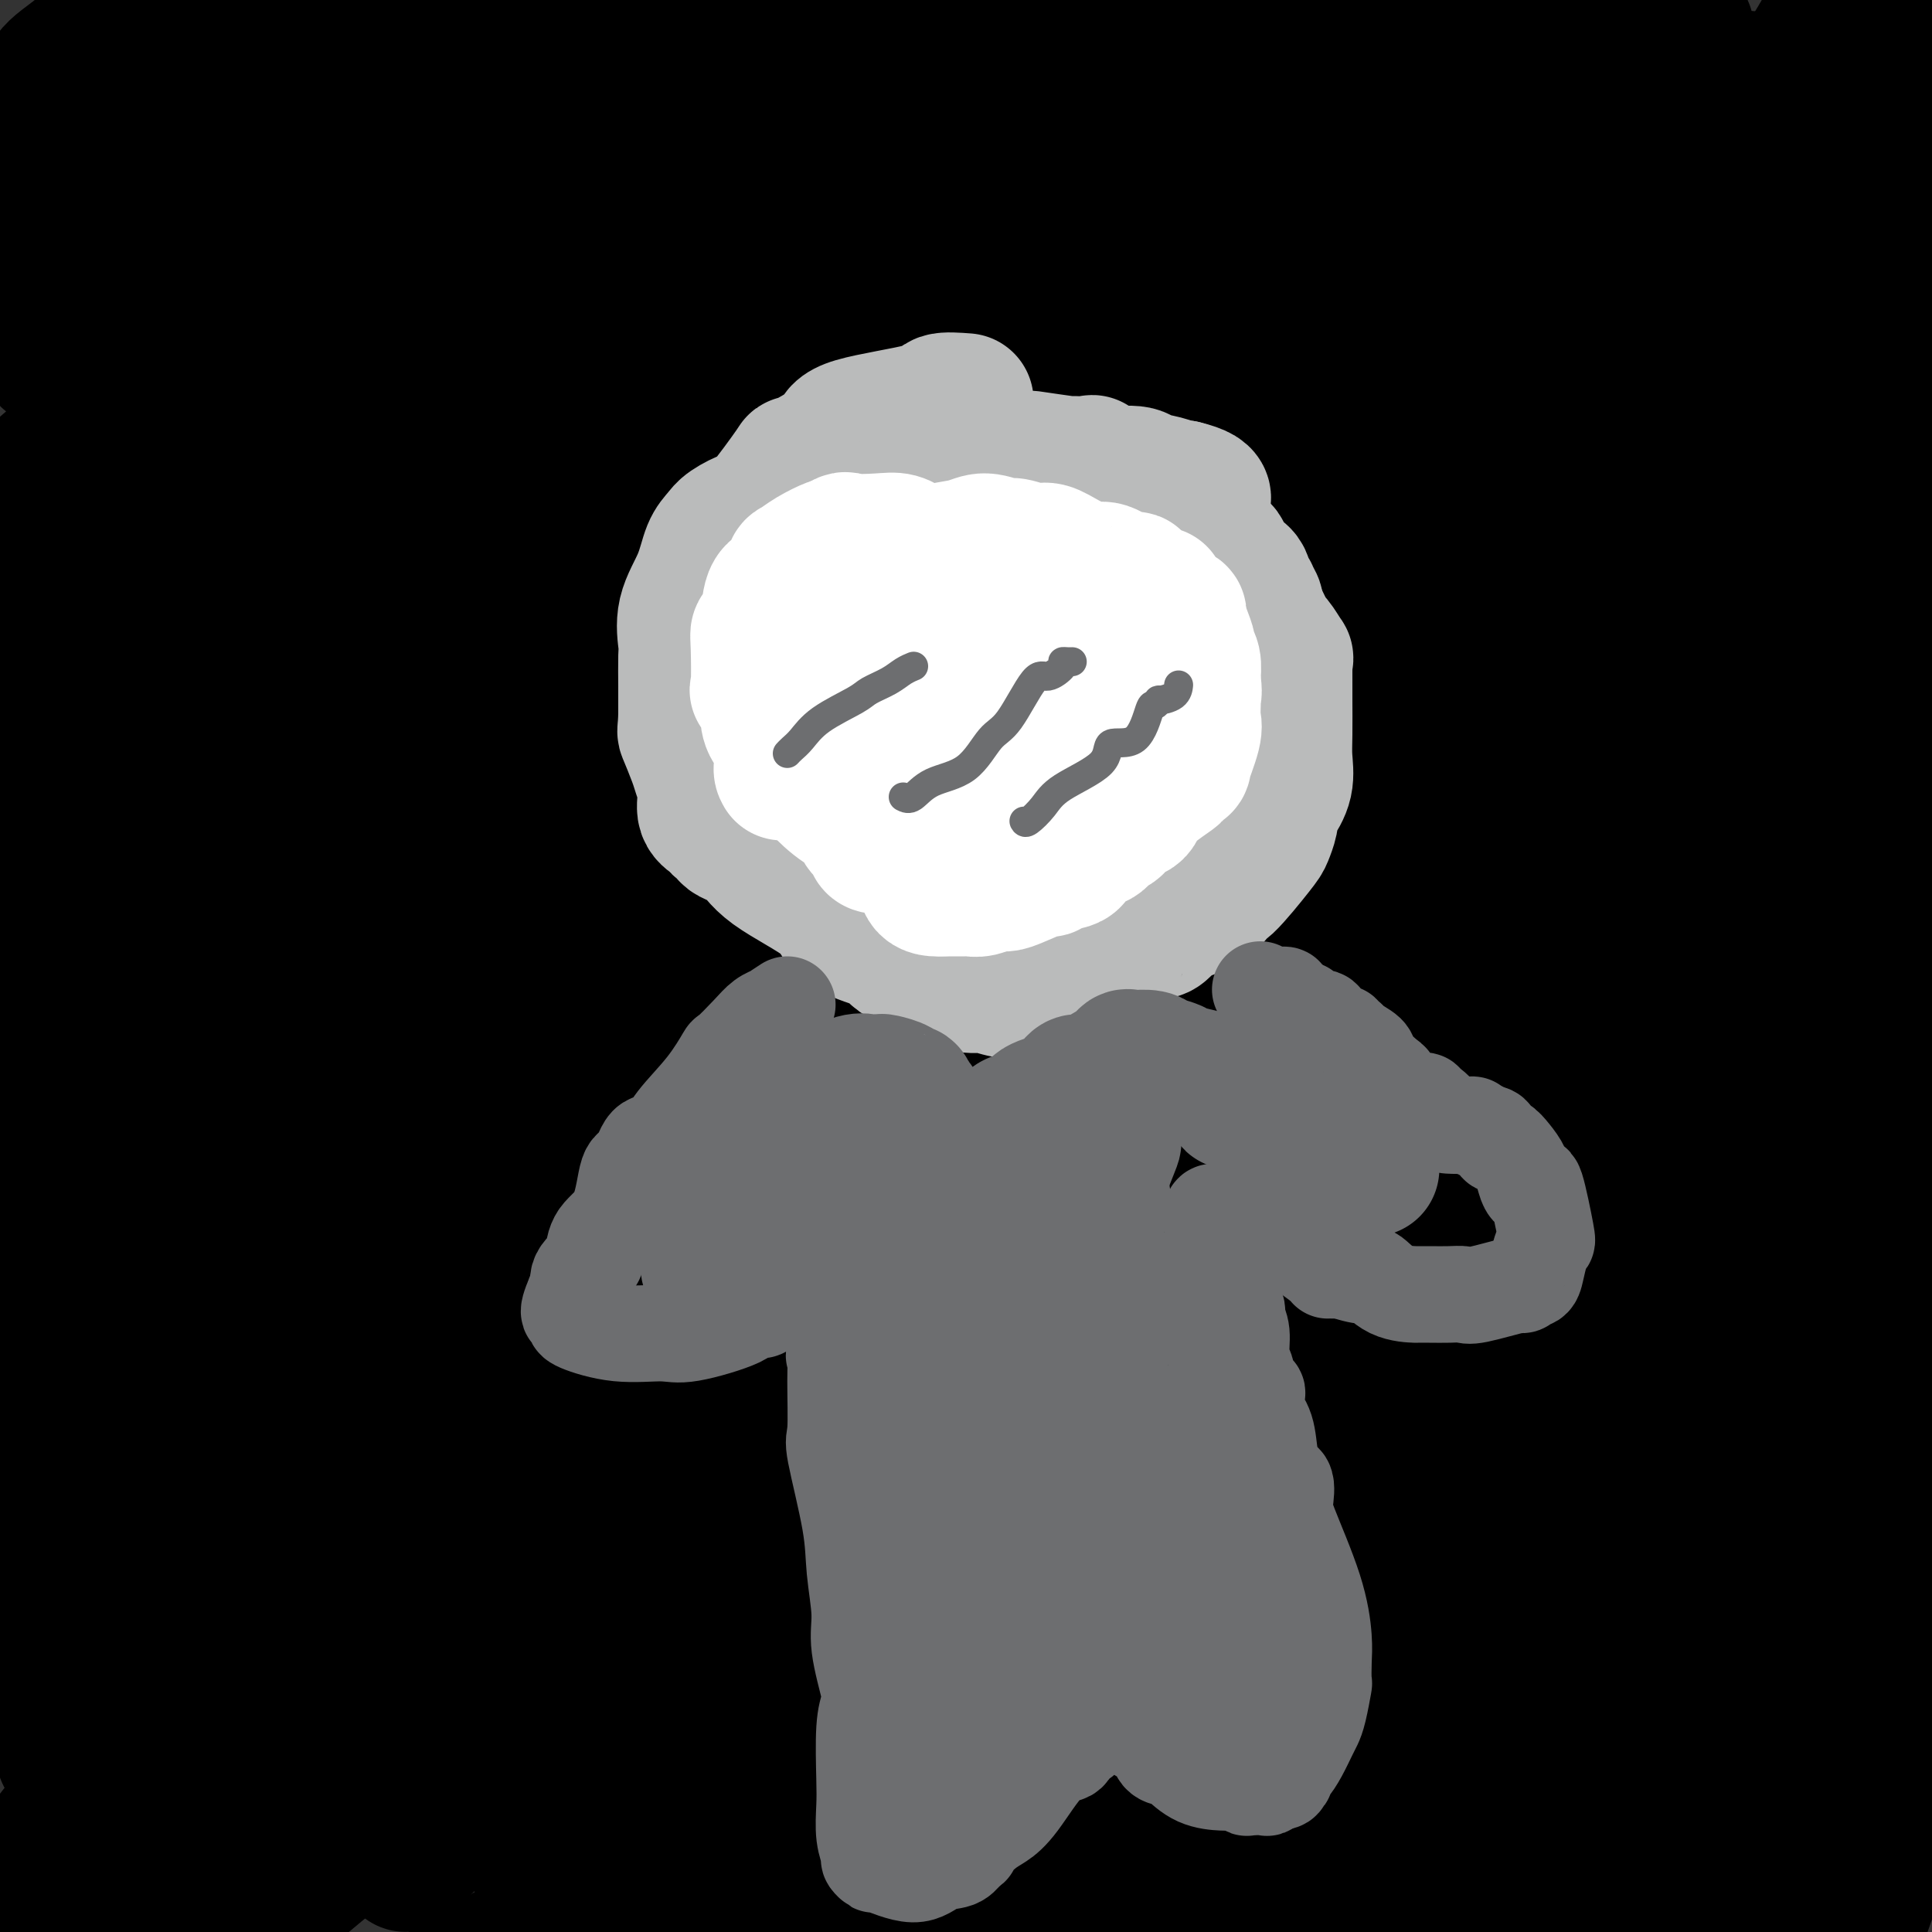 <svg viewBox='0 0 400 400' version='1.1' xmlns='http://www.w3.org/2000/svg' xmlns:xlink='http://www.w3.org/1999/xlink'><rect x="0" y="0" width="400" height="400" fill="#333333" stroke="none"/><g fill='none' stroke='#000000' stroke-width='28' stroke-linecap='round' stroke-linejoin='round'><path d='M213,223c2.732,-3.138 5.464,-6.276 9,-9c3.536,-2.724 7.875,-5.033 17,-17c9.125,-11.967 23.035,-33.590 31,-50c7.965,-16.410 9.985,-27.607 11,-33c1.015,-5.393 1.026,-4.982 1,-5c-0.026,-0.018 -0.090,-0.464 0,-1c0.090,-0.536 0.335,-1.160 -4,-2c-4.335,-0.840 -13.248,-1.894 -21,-3c-7.752,-1.106 -14.341,-2.262 -28,1c-13.659,3.262 -34.386,10.943 -48,19c-13.614,8.057 -20.113,16.491 -30,26c-9.887,9.509 -23.160,20.093 -36,34c-12.840,13.907 -25.245,31.136 -31,42c-5.755,10.864 -4.859,15.362 -6,19c-1.141,3.638 -4.321,6.418 -2,9c2.321,2.582 10.141,4.968 20,2c9.859,-2.968 21.756,-11.290 30,-17c8.244,-5.710 12.835,-8.806 29,-27c16.165,-18.194 43.904,-51.484 58,-71c14.096,-19.516 14.548,-25.258 15,-31'/><path d='M228,109c4.502,-8.076 8.256,-12.765 10,-17c1.744,-4.235 1.477,-8.016 1,-9c-0.477,-0.984 -1.165,0.830 -1,0c0.165,-0.830 1.183,-4.304 -9,-4c-10.183,0.304 -31.567,4.388 -47,10c-15.433,5.612 -24.915,12.754 -39,23c-14.085,10.246 -32.773,23.597 -52,43c-19.227,19.403 -38.992,44.856 -51,60c-12.008,15.144 -16.261,19.977 -20,26c-3.739,6.023 -6.966,13.237 -7,16c-0.034,2.763 3.126,1.076 3,2c-0.126,0.924 -3.537,4.461 10,-1c13.537,-5.461 44.022,-19.918 68,-35c23.978,-15.082 41.450,-30.788 61,-51c19.550,-20.212 41.177,-44.929 59,-67c17.823,-22.071 31.842,-41.497 39,-53c7.158,-11.503 7.457,-15.085 8,-17c0.543,-1.915 1.331,-2.164 2,-3c0.669,-0.836 1.220,-2.259 -5,-2c-6.220,0.259 -19.211,2.199 -30,4c-10.789,1.801 -19.376,3.462 -46,18c-26.624,14.538 -71.283,41.953 -102,65c-30.717,23.047 -47.490,41.728 -62,57c-14.510,15.272 -26.755,27.136 -39,39'/><path d='M29,205c-3.708,4.516 -7.415,9.032 0,0c7.415,-9.032 25.953,-31.614 45,-55c19.047,-23.386 38.604,-47.578 51,-63c12.396,-15.422 17.631,-22.074 21,-27c3.369,-4.926 4.872,-8.124 5,-9c0.128,-0.876 -1.117,0.571 0,0c1.117,-0.571 4.598,-3.161 -3,1c-7.598,4.161 -26.274,15.074 -37,20c-10.726,4.926 -13.503,3.865 -31,19c-17.497,15.135 -49.713,46.467 -71,68c-21.287,21.533 -31.643,33.266 -42,45'/><path d='M15,163c-4.562,5.110 -9.123,10.220 0,0c9.123,-10.220 31.932,-35.769 45,-51c13.068,-15.231 16.397,-20.144 20,-26c3.603,-5.856 7.481,-12.654 10,-16c2.519,-3.346 3.678,-3.239 3,-3c-0.678,0.239 -3.192,0.610 -3,0c0.192,-0.610 3.090,-2.203 -7,3c-10.090,5.203 -33.169,17.201 -51,28c-17.831,10.799 -30.416,20.400 -43,30'/><path d='M46,50c-1.813,2.750 -3.625,5.501 0,0c3.625,-5.501 12.688,-19.252 17,-26c4.312,-6.748 3.874,-6.493 5,-7c1.126,-0.507 3.817,-1.775 1,-1c-2.817,0.775 -11.143,3.593 -20,9c-8.857,5.407 -18.245,13.402 -32,25c-13.755,11.598 -31.878,26.799 -50,42'/><path d='M4,57c-1.192,0.916 -2.385,1.832 0,0c2.385,-1.832 8.347,-6.412 15,-13c6.653,-6.588 13.996,-15.184 19,-21c5.004,-5.816 7.670,-8.851 9,-10c1.330,-1.149 1.326,-0.411 1,-1c-0.326,-0.589 -0.972,-2.505 -10,2c-9.028,4.505 -26.436,15.430 -36,22c-9.564,6.570 -11.282,8.785 -13,11'/><path d='M7,33c-1.303,0.970 -2.606,1.940 0,0c2.606,-1.940 9.121,-6.791 15,-12c5.879,-5.209 11.123,-10.777 13,-13c1.877,-2.223 0.388,-1.102 0,-1c-0.388,0.102 0.325,-0.814 1,-1c0.675,-0.186 1.313,0.357 -1,0c-2.313,-0.357 -7.578,-1.614 -11,-1c-3.422,0.614 -5.002,3.099 -7,5c-1.998,1.901 -4.415,3.217 -6,5c-1.585,1.783 -2.339,4.032 -3,5c-0.661,0.968 -1.230,0.654 0,1c1.230,0.346 4.259,1.352 12,1c7.741,-0.352 20.193,-2.062 28,-5c7.807,-2.938 10.968,-7.105 13,-9c2.032,-1.895 2.937,-1.518 4,-2c1.063,-0.482 2.286,-1.822 3,-3c0.714,-1.178 0.918,-2.194 1,-3c0.082,-0.806 0.041,-1.403 0,-2'/><path d='M27,6c1.142,-0.715 2.284,-1.430 0,0c-2.284,1.430 -7.994,5.005 -12,11c-4.006,5.995 -6.308,14.410 -7,18c-0.692,3.590 0.226,2.353 0,3c-0.226,0.647 -1.595,3.176 3,6c4.595,2.824 15.154,5.942 23,6c7.846,0.058 12.979,-2.943 19,-6c6.021,-3.057 12.929,-6.169 22,-13c9.071,-6.831 20.306,-17.380 26,-24c5.694,-6.620 5.847,-9.310 6,-12'/><path d='M57,9c3.202,-3.232 6.405,-6.464 0,0c-6.405,6.464 -22.417,22.625 -31,31c-8.583,8.375 -9.738,8.964 -13,12c-3.262,3.036 -8.631,8.518 -14,14'/><path d='M12,73c-1.773,1.042 -3.545,2.083 0,0c3.545,-2.083 12.409,-7.291 23,-16c10.591,-8.709 22.911,-20.919 31,-28c8.089,-7.081 11.947,-9.033 16,-12c4.053,-2.967 8.303,-6.947 11,-10c2.697,-3.053 3.843,-5.178 4,-5c0.157,0.178 -0.675,2.658 -4,6c-3.325,3.342 -9.145,7.547 -17,15c-7.855,7.453 -17.746,18.153 -24,25c-6.254,6.847 -8.872,9.839 -12,13c-3.128,3.161 -6.765,6.490 -9,8c-2.235,1.510 -3.069,1.201 -3,1c0.069,-0.201 1.041,-0.292 2,0c0.959,0.292 1.906,0.969 6,-2c4.094,-2.969 11.334,-9.584 18,-15c6.666,-5.416 12.758,-9.633 21,-16c8.242,-6.367 18.636,-14.882 25,-20c6.364,-5.118 8.700,-6.838 11,-8c2.300,-1.162 4.565,-1.767 6,-2c1.435,-0.233 2.039,-0.093 2,-1c-0.039,-0.907 -0.720,-2.862 -10,4c-9.280,6.862 -27.157,22.540 -38,32c-10.843,9.460 -14.650,12.701 -25,22c-10.350,9.299 -27.243,24.657 -37,33c-9.757,8.343 -12.379,9.672 -15,11'/><path d='M0,108c-1.950,0.528 -3.900,1.056 0,0c3.900,-1.056 13.650,-3.694 31,-16c17.350,-12.306 42.299,-34.278 58,-48c15.701,-13.722 22.152,-19.195 29,-25c6.848,-5.805 14.092,-11.944 18,-15c3.908,-3.056 4.480,-3.029 6,-4c1.520,-0.971 3.988,-2.939 1,-1c-2.988,1.939 -11.432,7.787 -22,15c-10.568,7.213 -23.260,15.792 -33,25c-9.740,9.208 -16.528,19.045 -29,31c-12.472,11.955 -30.627,26.026 -41,35c-10.373,8.974 -12.964,12.850 -15,15c-2.036,2.150 -3.518,2.575 -5,3'/><path d='M36,97c-3.043,2.463 -6.086,4.925 0,0c6.086,-4.925 21.301,-17.238 36,-30c14.699,-12.762 28.880,-25.974 40,-36c11.120,-10.026 19.177,-16.864 26,-23c6.823,-6.136 12.411,-11.568 18,-17'/><path d='M142,2c4.787,-4.282 9.573,-8.565 0,0c-9.573,8.565 -33.506,29.976 -48,43c-14.494,13.024 -19.548,17.661 -28,25c-8.452,7.339 -20.300,17.380 -26,23c-5.700,5.620 -5.252,6.819 -5,7c0.252,0.181 0.308,-0.655 2,-1c1.692,-0.345 5.020,-0.199 19,-9c13.980,-8.801 38.611,-26.549 55,-38c16.389,-11.451 24.537,-16.605 33,-23c8.463,-6.395 17.240,-14.029 24,-19c6.760,-4.971 11.503,-7.277 15,-9c3.497,-1.723 5.749,-2.861 8,-4'/><path d='M168,11c2.286,-2.193 4.572,-4.385 0,0c-4.572,4.385 -16.002,15.348 -26,25c-9.998,9.652 -18.566,17.992 -31,29c-12.434,11.008 -28.736,24.684 -36,31c-7.264,6.316 -5.491,5.270 -5,5c0.491,-0.270 -0.299,0.234 -1,1c-0.701,0.766 -1.312,1.792 2,-1c3.312,-2.792 10.548,-9.403 22,-18c11.452,-8.597 27.121,-19.181 39,-28c11.879,-8.819 19.967,-15.874 32,-25c12.033,-9.126 28.009,-20.322 36,-26c7.991,-5.678 7.995,-5.839 8,-6'/><path d='M177,17c4.327,-3.794 8.655,-7.588 0,0c-8.655,7.588 -30.292,26.558 -45,39c-14.708,12.442 -22.488,18.357 -29,23c-6.512,4.643 -11.757,8.015 -15,10c-3.243,1.985 -4.485,2.582 -5,3c-0.515,0.418 -0.302,0.657 0,1c0.302,0.343 0.694,0.789 6,-1c5.306,-1.789 15.527,-5.814 32,-16c16.473,-10.186 39.199,-26.534 55,-37c15.801,-10.466 24.677,-15.048 34,-21c9.323,-5.952 19.092,-13.272 26,-18c6.908,-4.728 10.954,-6.864 15,-9'/><path d='M226,6c2.467,-1.858 4.934,-3.717 0,0c-4.934,3.717 -17.270,13.009 -32,25c-14.730,11.991 -31.853,26.680 -43,36c-11.147,9.320 -16.316,13.271 -20,16c-3.684,2.729 -5.881,4.234 -7,5c-1.119,0.766 -1.158,0.791 -1,1c0.158,0.209 0.515,0.600 5,-2c4.485,-2.600 13.099,-8.192 32,-20c18.901,-11.808 48.089,-29.833 66,-42c17.911,-12.167 24.546,-18.476 32,-24c7.454,-5.524 15.727,-10.262 24,-15'/><path d='M215,35c0.902,-0.826 1.804,-1.653 0,0c-1.804,1.653 -6.314,5.784 -15,13c-8.686,7.216 -21.548,17.515 -27,22c-5.452,4.485 -3.495,3.156 -3,3c0.495,-0.156 -0.473,0.860 -1,1c-0.527,0.140 -0.613,-0.594 0,0c0.613,0.594 1.927,2.518 17,-4c15.073,-6.518 43.906,-21.479 62,-31c18.094,-9.521 25.448,-13.602 33,-19c7.552,-5.398 15.300,-12.114 21,-16c5.700,-3.886 9.350,-4.943 13,-6'/><path d='M311,0c0.450,-0.018 0.900,-0.037 0,0c-0.900,0.037 -3.149,0.129 -10,4c-6.851,3.871 -18.302,11.520 -28,18c-9.698,6.480 -17.643,11.791 -30,21c-12.357,9.209 -29.127,22.316 -37,29c-7.873,6.684 -6.849,6.946 -7,7c-0.151,0.054 -1.478,-0.101 -2,0c-0.522,0.101 -0.239,0.458 2,0c2.239,-0.458 6.435,-1.731 20,-10c13.565,-8.269 36.498,-23.534 52,-35c15.502,-11.466 23.572,-19.133 32,-26c8.428,-6.867 17.214,-12.933 26,-19'/><path d='M294,-1c2.385,-1.099 4.771,-2.199 0,0c-4.771,2.199 -16.698,7.696 -32,18c-15.302,10.304 -33.977,25.416 -46,34c-12.023,8.584 -17.393,10.641 -22,13c-4.607,2.359 -8.452,5.018 -10,6c-1.548,0.982 -0.798,0.285 -1,0c-0.202,-0.285 -1.358,-0.157 3,0c4.358,0.157 14.228,0.344 29,-4c14.772,-4.344 34.447,-13.220 47,-19c12.553,-5.780 17.983,-8.465 24,-12c6.017,-3.535 12.620,-7.918 16,-10c3.380,-2.082 3.538,-1.861 4,-2c0.462,-0.139 1.227,-0.639 -1,0c-2.227,0.639 -7.448,2.415 -18,6c-10.552,3.585 -26.436,8.979 -39,15c-12.564,6.021 -21.807,12.669 -38,22c-16.193,9.331 -39.334,21.343 -55,32c-15.666,10.657 -23.856,19.958 -31,28c-7.144,8.042 -13.241,14.826 -16,18c-2.759,3.174 -2.181,2.738 -3,3c-0.819,0.262 -3.034,1.223 2,1c5.034,-0.223 17.316,-1.629 30,-6c12.684,-4.371 25.768,-11.707 39,-21c13.232,-9.293 26.611,-20.544 42,-32c15.389,-11.456 32.790,-23.116 41,-30c8.210,-6.884 7.231,-8.992 7,-10c-0.231,-1.008 0.286,-0.917 0,-1c-0.286,-0.083 -1.376,-0.342 -3,0c-1.624,0.342 -3.783,1.284 -11,4c-7.217,2.716 -19.490,7.204 -37,18c-17.510,10.796 -40.255,27.898 -63,45'/><path d='M152,115c-20.020,15.424 -38.570,31.483 -52,43c-13.430,11.517 -21.742,18.490 -32,28c-10.258,9.510 -22.464,21.555 -28,27c-5.536,5.445 -4.401,4.289 -4,4c0.401,-0.289 0.068,0.288 7,-2c6.932,-2.288 21.128,-7.441 37,-16c15.872,-8.559 33.418,-20.525 51,-37c17.582,-16.475 35.199,-37.458 45,-48c9.801,-10.542 11.784,-10.644 14,-12c2.216,-1.356 4.663,-3.968 5,-5c0.337,-1.032 -1.436,-0.484 -2,0c-0.564,0.484 0.082,0.905 -3,4c-3.082,3.095 -9.890,8.863 -25,22c-15.110,13.137 -38.522,33.642 -54,47c-15.478,13.358 -23.023,19.570 -35,33c-11.977,13.430 -28.385,34.079 -36,45c-7.615,10.921 -6.435,12.114 -7,13c-0.565,0.886 -2.875,1.465 -3,2c-0.125,0.535 1.936,1.025 7,0c5.064,-1.025 13.132,-3.566 29,-17c15.868,-13.434 39.534,-37.762 54,-54c14.466,-16.238 19.730,-24.384 26,-35c6.270,-10.616 13.547,-23.700 17,-32c3.453,-8.300 3.081,-11.815 2,-13c-1.081,-1.185 -2.873,-0.038 -4,0c-1.127,0.038 -1.591,-1.031 -9,2c-7.409,3.031 -21.764,10.162 -34,18c-12.236,7.838 -22.353,16.382 -33,27c-10.647,10.618 -21.823,23.309 -33,36'/><path d='M52,195c-15.000,18.667 -36.000,47.333 -47,64c-11.000,16.667 -12.000,21.333 -13,26'/><path d='M22,281c-2.745,3.421 -5.491,6.841 0,0c5.491,-6.841 19.217,-23.945 31,-42c11.783,-18.055 21.621,-37.063 29,-51c7.379,-13.937 12.298,-22.805 16,-38c3.702,-15.195 6.187,-36.718 7,-46c0.813,-9.282 -0.048,-6.323 0,-6c0.048,0.323 1.003,-1.989 0,-2c-1.003,-0.011 -3.964,2.280 -7,2c-3.036,-0.280 -6.148,-3.130 -17,7c-10.852,10.130 -29.445,33.241 -41,48c-11.555,14.759 -16.073,21.166 -22,30c-5.927,8.834 -13.265,20.095 -18,30c-4.735,9.905 -6.868,18.452 -9,27'/><path d='M19,210c-0.423,0.491 -0.846,0.982 0,0c0.846,-0.982 2.961,-3.436 8,-13c5.039,-9.564 13.002,-26.238 17,-39c3.998,-12.762 4.030,-21.613 4,-28c-0.030,-6.387 -0.123,-10.310 0,-12c0.123,-1.690 0.462,-1.148 0,-1c-0.462,0.148 -1.726,-0.098 -4,0c-2.274,0.098 -5.558,0.542 -6,0c-0.442,-0.542 1.958,-2.069 -4,4c-5.958,6.069 -20.274,19.734 -29,31c-8.726,11.266 -11.863,20.133 -15,29'/><path d='M16,214c-0.815,1.290 -1.630,2.580 0,0c1.630,-2.580 5.706,-9.030 8,-21c2.294,-11.970 2.805,-29.460 3,-40c0.195,-10.540 0.072,-14.131 0,-16c-0.072,-1.869 -0.094,-2.018 0,-3c0.094,-0.982 0.304,-2.799 -2,0c-2.304,2.799 -7.123,10.214 -11,19c-3.877,8.786 -6.813,18.942 -9,33c-2.187,14.058 -3.625,32.016 -5,47c-1.375,14.984 -2.688,26.992 -4,39'/><path d='M7,259c-0.606,2.686 -1.213,5.372 0,0c1.213,-5.372 4.244,-18.803 6,-40c1.756,-21.197 2.237,-50.159 3,-70c0.763,-19.841 1.808,-30.561 3,-38c1.192,-7.439 2.529,-11.598 3,-14c0.471,-2.402 0.075,-3.046 0,-4c-0.075,-0.954 0.172,-2.218 -3,3c-3.172,5.218 -9.763,16.920 -15,28c-5.237,11.080 -9.118,21.540 -13,32'/><path d='M11,176c-2.825,2.451 -5.650,4.902 0,0c5.650,-4.902 19.776,-17.158 30,-27c10.224,-9.842 16.545,-17.270 24,-28c7.455,-10.730 16.044,-24.763 21,-32c4.956,-7.237 6.278,-7.678 7,-8c0.722,-0.322 0.842,-0.525 1,-1c0.158,-0.475 0.353,-1.222 -1,6c-1.353,7.222 -4.254,22.413 -9,42c-4.746,19.587 -11.336,43.568 -16,62c-4.664,18.432 -7.401,31.313 -11,44c-3.599,12.687 -8.061,25.179 -11,34c-2.939,8.821 -4.354,13.972 -4,15c0.354,1.028 2.477,-2.066 0,1c-2.477,3.066 -9.554,12.293 5,-3c14.554,-15.293 50.740,-55.107 66,-72c15.260,-16.893 9.594,-10.866 13,-16c3.406,-5.134 15.883,-21.428 23,-31c7.117,-9.572 8.875,-12.422 7,-9c-1.875,3.422 -7.382,13.117 -14,22c-6.618,8.883 -14.347,16.954 -26,33c-11.653,16.046 -27.230,40.067 -37,54c-9.770,13.933 -13.734,17.776 -17,22c-3.266,4.224 -5.834,8.827 -7,11c-1.166,2.173 -0.928,1.915 -1,2c-0.072,0.085 -0.453,0.512 3,-2c3.453,-2.512 10.740,-7.962 27,-23c16.260,-15.038 41.493,-39.664 58,-57c16.507,-17.336 24.288,-27.382 31,-35c6.712,-7.618 12.356,-12.809 18,-18'/><path d='M191,162c19.040,-19.763 13.141,-14.171 10,-11c-3.141,3.171 -3.524,3.920 -8,8c-4.476,4.080 -13.044,11.492 -27,27c-13.956,15.508 -33.300,39.112 -45,54c-11.700,14.888 -15.756,21.060 -19,26c-3.244,4.940 -5.678,8.647 -7,10c-1.322,1.353 -1.534,0.351 0,0c1.534,-0.351 4.813,-0.050 13,-4c8.187,-3.950 21.280,-12.149 36,-24c14.720,-11.851 31.065,-27.354 47,-42c15.935,-14.646 31.460,-28.436 46,-42c14.540,-13.564 28.094,-26.903 34,-33c5.906,-6.097 4.163,-4.953 5,-6c0.837,-1.047 4.253,-4.285 -5,3c-9.253,7.285 -31.175,25.093 -49,41c-17.825,15.907 -31.551,29.912 -45,45c-13.449,15.088 -26.620,31.258 -41,48c-14.380,16.742 -29.968,34.054 -38,43c-8.032,8.946 -8.507,9.525 -9,10c-0.493,0.475 -1.003,0.847 2,0c3.003,-0.847 9.519,-2.911 27,-18c17.481,-15.089 45.927,-43.202 68,-64c22.073,-20.798 37.774,-34.280 55,-52c17.226,-17.720 35.978,-39.678 46,-50c10.022,-10.322 11.314,-9.010 13,-10c1.686,-0.990 3.768,-4.283 4,-5c0.232,-0.717 -1.384,1.141 -3,3'/><path d='M301,119c-2.293,1.979 -6.527,5.426 -8,8c-1.473,2.574 -0.186,4.275 -13,17c-12.814,12.725 -39.729,36.475 -57,53c-17.271,16.525 -24.898,25.827 -38,40c-13.102,14.173 -31.677,33.217 -42,45c-10.323,11.783 -12.392,16.305 -13,18c-0.608,1.695 0.244,0.564 0,1c-0.244,0.436 -1.584,2.438 6,-2c7.584,-4.438 24.092,-15.318 38,-26c13.908,-10.682 25.216,-21.167 48,-41c22.784,-19.833 57.044,-49.013 74,-64c16.956,-14.987 16.610,-15.779 18,-18c1.390,-2.221 4.517,-5.871 6,-7c1.483,-1.129 1.322,0.262 0,2c-1.322,1.738 -3.804,3.824 -5,4c-1.196,0.176 -1.105,-1.557 -15,10c-13.895,11.557 -41.775,36.403 -59,51c-17.225,14.597 -23.794,18.944 -37,34c-13.206,15.056 -33.049,40.822 -43,54c-9.951,13.178 -10.009,13.769 -10,14c0.009,0.231 0.087,0.104 -1,1c-1.087,0.896 -3.339,2.816 3,0c6.339,-2.816 21.267,-10.369 41,-25c19.733,-14.631 44.270,-36.342 65,-53c20.730,-16.658 37.654,-28.265 56,-46c18.346,-17.735 38.113,-41.599 48,-52c9.887,-10.401 9.893,-7.339 8,-6c-1.893,1.339 -5.684,0.954 -20,12c-14.316,11.046 -39.158,33.523 -64,56'/><path d='M287,199c-17.571,16.928 -29.499,31.248 -47,51c-17.501,19.752 -40.575,44.938 -53,59c-12.425,14.062 -14.200,17.002 -16,19c-1.800,1.998 -3.624,3.056 -3,3c0.624,-0.056 3.695,-1.226 6,-2c2.305,-0.774 3.842,-1.150 14,-7c10.158,-5.850 28.936,-17.172 56,-40c27.064,-22.828 62.413,-57.160 82,-76c19.587,-18.840 23.413,-22.186 29,-28c5.587,-5.814 12.936,-14.096 17,-18c4.064,-3.904 4.842,-3.430 5,-3c0.158,0.430 -0.305,0.816 1,-1c1.305,-1.816 4.376,-5.834 -4,2c-8.376,7.834 -28.200,27.520 -46,44c-17.800,16.480 -33.577,29.756 -47,43c-13.423,13.244 -24.494,26.458 -37,40c-12.506,13.542 -26.449,27.413 -34,35c-7.551,7.587 -8.711,8.889 -9,10c-0.289,1.111 0.294,2.029 8,-3c7.706,-5.029 22.535,-16.005 41,-31c18.465,-14.995 40.567,-34.009 62,-55c21.433,-20.991 42.198,-43.961 55,-56c12.802,-12.039 17.643,-13.149 22,-16c4.357,-2.851 8.231,-7.444 7,-7c-1.231,0.444 -7.567,5.923 -13,11c-5.433,5.077 -9.963,9.751 -28,27c-18.037,17.249 -49.582,47.071 -68,65c-18.418,17.929 -23.709,23.964 -29,30'/><path d='M258,295c-28.111,28.251 -29.387,32.379 -31,35c-1.613,2.621 -3.563,3.737 -4,4c-0.437,0.263 0.640,-0.326 7,-4c6.360,-3.674 18.005,-10.434 40,-26c21.995,-15.566 54.340,-39.938 74,-57c19.660,-17.062 26.633,-26.815 33,-34c6.367,-7.185 12.127,-11.802 15,-15c2.873,-3.198 2.860,-4.977 3,-5c0.140,-0.023 0.435,1.709 0,2c-0.435,0.291 -1.598,-0.859 -8,6c-6.402,6.859 -18.041,21.725 -29,35c-10.959,13.275 -21.238,24.957 -32,36c-10.762,11.043 -22.007,21.447 -35,35c-12.993,13.553 -27.736,30.257 -35,39c-7.264,8.743 -7.051,9.527 -7,10c0.051,0.473 -0.061,0.635 4,-2c4.061,-2.635 12.296,-8.067 29,-21c16.704,-12.933 41.878,-33.369 57,-46c15.122,-12.631 20.193,-17.459 27,-24c6.807,-6.541 15.351,-14.797 22,-21c6.649,-6.203 11.401,-10.353 7,-5c-4.401,5.353 -17.957,20.210 -28,32c-10.043,11.790 -16.572,20.513 -27,31c-10.428,10.487 -24.754,22.739 -37,36c-12.246,13.261 -22.412,27.532 -28,34c-5.588,6.468 -6.596,5.134 -7,5c-0.404,-0.134 -0.202,0.933 0,2'/><path d='M274,375c-2.482,1.941 -4.965,3.882 0,0c4.965,-3.882 17.377,-13.587 30,-25c12.623,-11.413 25.456,-24.533 39,-38c13.544,-13.467 27.800,-27.279 37,-36c9.200,-8.721 13.343,-12.349 16,-15c2.657,-2.651 3.829,-4.326 5,-6'/><path d='M394,262c0.609,-0.354 1.219,-0.707 0,0c-1.219,0.707 -4.265,2.475 -10,8c-5.735,5.525 -14.158,14.807 -23,24c-8.842,9.193 -18.102,18.298 -26,27c-7.898,8.702 -14.434,17.001 -20,24c-5.566,6.999 -10.162,12.696 -12,15c-1.838,2.304 -0.919,1.214 0,1c0.919,-0.214 1.836,0.449 3,0c1.164,-0.449 2.574,-2.008 9,-6c6.426,-3.992 17.868,-10.415 26,-17c8.132,-6.585 12.953,-13.332 22,-21c9.047,-7.668 22.320,-16.257 29,-21c6.680,-4.743 6.766,-5.641 7,-6c0.234,-0.359 0.617,-0.180 1,0'/><path d='M396,296c3.255,-3.585 6.510,-7.170 0,0c-6.510,7.170 -22.784,25.095 -33,38c-10.216,12.905 -14.374,20.790 -19,26c-4.626,5.210 -9.718,7.744 -12,10c-2.282,2.256 -1.752,4.234 -1,4c0.752,-0.234 1.727,-2.681 2,-3c0.273,-0.319 -0.157,1.491 9,-6c9.157,-7.491 27.902,-24.283 42,-37c14.098,-12.717 23.549,-21.358 33,-30'/><path d='M397,282c2.746,-2.103 5.491,-4.206 0,0c-5.491,4.206 -19.220,14.721 -25,19c-5.780,4.279 -3.611,2.322 -3,1c0.611,-1.322 -0.335,-2.010 0,-4c0.335,-1.990 1.953,-5.283 8,-14c6.047,-8.717 16.524,-22.859 27,-37'/><path d='M390,235c4.187,-3.783 8.373,-7.565 0,0c-8.373,7.565 -29.306,26.478 -41,37c-11.694,10.522 -14.151,12.654 -16,14c-1.849,1.346 -3.092,1.908 -2,1c1.092,-0.908 4.520,-3.285 5,-4c0.480,-0.715 -1.986,0.230 8,-10c9.986,-10.230 32.425,-31.637 46,-45c13.575,-13.363 18.288,-18.681 23,-24'/><path d='M389,207c1.527,-1.787 3.054,-3.574 0,0c-3.054,3.574 -10.688,12.509 -14,17c-3.312,4.491 -2.302,4.538 -2,4c0.302,-0.538 -0.105,-1.660 0,-2c0.105,-0.340 0.720,0.101 4,-2c3.280,-2.101 9.223,-6.743 18,-16c8.777,-9.257 20.389,-23.128 32,-37'/><path d='M361,218c0.704,-0.889 1.408,-1.777 0,0c-1.408,1.777 -4.928,6.221 -10,12c-5.072,5.779 -11.696,12.894 -14,16c-2.304,3.106 -0.288,2.204 6,-4c6.288,-6.204 16.847,-17.709 25,-28c8.153,-10.291 13.901,-19.369 21,-30c7.099,-10.631 15.550,-22.816 24,-35'/><path d='M373,158c2.021,-2.009 4.042,-4.019 0,0c-4.042,4.019 -14.147,14.066 -22,21c-7.853,6.934 -13.456,10.756 -15,13c-1.544,2.244 0.969,2.912 11,-8c10.031,-10.912 27.580,-33.403 39,-49c11.420,-15.597 16.710,-24.298 22,-33'/><path d='M395,97c4.075,-3.927 8.150,-7.853 0,0c-8.150,7.853 -28.526,27.487 -38,37c-9.474,9.513 -8.045,8.905 -13,15c-4.955,6.095 -16.292,18.892 -22,25c-5.708,6.108 -5.787,5.526 -5,5c0.787,-0.526 2.440,-0.997 2,0c-0.440,0.997 -2.974,3.463 5,-4c7.974,-7.463 26.454,-24.855 39,-38c12.546,-13.145 19.156,-22.041 25,-30c5.844,-7.959 10.922,-14.979 16,-22'/><path d='M393,82c2.029,-1.221 4.058,-2.443 0,0c-4.058,2.443 -14.204,8.550 -28,19c-13.796,10.450 -31.242,25.242 -43,35c-11.758,9.758 -17.830,14.484 -22,19c-4.170,4.516 -6.440,8.824 -8,11c-1.560,2.176 -2.411,2.220 0,-1c2.411,-3.220 8.084,-9.705 23,-27c14.916,-17.295 39.076,-45.399 53,-63c13.924,-17.601 17.611,-24.700 23,-32c5.389,-7.300 12.480,-14.801 8,-12c-4.480,2.801 -20.532,15.902 -31,25c-10.468,9.098 -15.353,14.191 -31,31c-15.647,16.809 -42.055,45.333 -57,61c-14.945,15.667 -18.428,18.476 -23,24c-4.572,5.524 -10.232,13.763 -13,17c-2.768,3.237 -2.645,1.473 -2,1c0.645,-0.473 1.811,0.346 3,0c1.189,-0.346 2.401,-1.858 7,-6c4.599,-4.142 12.585,-10.913 27,-28c14.415,-17.087 35.260,-44.491 49,-62c13.740,-17.509 20.377,-25.125 27,-34c6.623,-8.875 13.232,-19.009 17,-25c3.768,-5.991 4.695,-7.840 5,-9c0.305,-1.160 -0.011,-1.630 -9,7c-8.989,8.630 -26.651,26.362 -40,39c-13.349,12.638 -22.385,20.182 -36,34c-13.615,13.818 -31.807,33.909 -50,54'/><path d='M242,160c-11.709,12.340 -15.980,16.189 -20,20c-4.020,3.811 -7.787,7.583 -9,9c-1.213,1.417 0.128,0.479 1,0c0.872,-0.479 1.273,-0.500 8,-6c6.727,-5.500 19.778,-16.478 34,-33c14.222,-16.522 29.614,-38.589 41,-54c11.386,-15.411 18.765,-24.168 26,-35c7.235,-10.832 14.325,-23.739 19,-30c4.675,-6.261 6.934,-5.876 3,-3c-3.934,2.876 -14.061,8.244 -22,13c-7.939,4.756 -13.691,8.899 -26,20c-12.309,11.101 -31.174,29.161 -45,44c-13.826,14.839 -22.613,26.456 -30,35c-7.387,8.544 -13.373,14.013 -17,19c-3.627,4.987 -4.896,9.490 -5,11c-0.104,1.510 0.957,0.027 4,-2c3.043,-2.027 8.069,-4.596 10,-4c1.931,0.596 0.769,4.359 17,-13c16.231,-17.359 49.857,-55.840 64,-72c14.143,-16.160 8.805,-9.999 13,-17c4.195,-7.001 17.924,-27.164 24,-36c6.076,-8.836 4.500,-6.344 4,-6c-0.500,0.344 0.076,-1.462 0,-2c-0.076,-0.538 -0.804,0.190 -5,2c-4.196,1.810 -11.859,4.703 -19,8c-7.141,3.297 -13.759,6.997 -26,17c-12.241,10.003 -30.103,26.308 -42,38c-11.897,11.692 -17.828,18.769 -23,26c-5.172,7.231 -9.586,14.615 -14,22'/><path d='M207,131c-6.185,8.446 -3.149,5.562 -2,5c1.149,-0.562 0.411,1.200 1,2c0.589,0.800 2.504,0.639 9,-1c6.496,-1.639 17.572,-4.756 29,-12c11.428,-7.244 23.209,-18.614 33,-27c9.791,-8.386 17.594,-13.788 25,-21c7.406,-7.212 14.416,-16.235 18,-21c3.584,-4.765 3.742,-5.274 4,-6c0.258,-0.726 0.615,-1.670 0,-2c-0.615,-0.330 -2.202,-0.046 -2,0c0.202,0.046 2.193,-0.145 -3,0c-5.193,0.145 -17.569,0.626 -26,4c-8.431,3.374 -12.918,9.642 -18,14c-5.082,4.358 -10.758,6.808 -19,14c-8.242,7.192 -19.051,19.128 -23,24c-3.949,4.872 -1.037,2.682 -1,2c0.037,-0.682 -2.799,0.145 1,0c3.799,-0.145 14.233,-1.263 24,-4c9.767,-2.737 18.865,-7.095 37,-20c18.135,-12.905 45.306,-34.359 61,-49c15.694,-14.641 19.913,-22.469 23,-28c3.087,-5.531 5.044,-8.766 7,-12'/><path d='M347,7c1.841,-0.959 3.683,-1.917 0,0c-3.683,1.917 -12.889,6.711 -18,10c-5.111,3.289 -6.125,5.075 -7,6c-0.875,0.925 -1.609,0.989 -1,1c0.609,0.011 2.562,-0.032 3,0c0.438,0.032 -0.640,0.138 4,0c4.640,-0.138 14.997,-0.519 22,-2c7.003,-1.481 10.650,-4.062 13,-5c2.350,-0.938 3.401,-0.234 5,0c1.599,0.234 3.745,-0.001 4,0c0.255,0.001 -1.382,0.239 -4,0c-2.618,-0.239 -6.219,-0.953 -10,-1c-3.781,-0.047 -7.744,0.575 -12,1c-4.256,0.425 -8.806,0.653 -11,1c-2.194,0.347 -2.033,0.811 -2,1c0.033,0.189 -0.061,0.101 0,0c0.061,-0.101 0.278,-0.216 2,0c1.722,0.216 4.949,0.762 7,1c2.051,0.238 2.926,0.169 6,0c3.074,-0.169 8.348,-0.438 14,0c5.652,0.438 11.682,1.581 14,2c2.318,0.419 0.922,0.112 1,0c0.078,-0.112 1.629,-0.030 2,0c0.371,0.030 -0.437,0.008 -1,0c-0.563,-0.008 -0.882,-0.002 -1,0c-0.118,0.002 -0.034,0.001 0,0c0.034,-0.001 0.017,-0.000 0,0'/><path d='M377,22c6.902,0.747 3.156,0.614 2,0c-1.156,-0.614 0.276,-1.708 1,-2c0.724,-0.292 0.739,0.219 2,-2c1.261,-2.219 3.769,-7.166 5,-9c1.231,-1.834 1.186,-0.553 1,-1c-0.186,-0.447 -0.512,-2.620 1,1c1.512,3.620 4.860,13.034 7,20c2.140,6.966 3.070,11.483 4,16'/><path d='M397,79c0.329,-1.808 0.658,-3.616 0,0c-0.658,3.616 -2.301,12.657 -4,18c-1.699,5.343 -3.452,6.990 -4,6c-0.548,-0.990 0.111,-4.616 1,-10c0.889,-5.384 2.009,-12.527 3,-20c0.991,-7.473 1.855,-15.278 3,-22c1.145,-6.722 2.573,-12.361 4,-18'/><path d='M399,32c0.226,-0.359 0.453,-0.718 0,0c-0.453,0.718 -1.585,2.513 -2,14c-0.415,11.487 -0.111,32.667 0,48c0.111,15.333 0.030,24.821 0,34c-0.030,9.179 -0.009,18.051 1,27c1.009,8.949 3.004,17.974 5,27'/><path d='M399,149c0.679,5.903 1.358,11.805 0,0c-1.358,-11.805 -4.753,-41.318 -6,-59c-1.247,-17.682 -0.346,-23.533 0,-29c0.346,-5.467 0.139,-10.550 0,-13c-0.139,-2.450 -0.209,-2.266 0,-2c0.209,0.266 0.696,0.614 0,4c-0.696,3.386 -2.575,9.809 -4,24c-1.425,14.191 -2.394,36.149 -4,50c-1.606,13.851 -3.847,19.594 -5,25c-1.153,5.406 -1.217,10.475 -1,12c0.217,1.525 0.713,-0.495 0,1c-0.713,1.495 -2.637,6.506 0,-2c2.637,-8.506 9.836,-30.527 13,-48c3.164,-17.473 2.294,-30.397 2,-43c-0.294,-12.603 -0.010,-24.884 0,-35c0.010,-10.116 -0.252,-18.067 0,-22c0.252,-3.933 1.019,-3.848 0,-2c-1.019,1.848 -3.825,5.459 -6,10c-2.175,4.541 -3.720,10.012 -8,23c-4.280,12.988 -11.296,33.494 -17,49c-5.704,15.506 -10.096,26.012 -15,36c-4.904,9.988 -10.321,19.458 -18,34c-7.679,14.542 -17.620,34.156 -23,44c-5.380,9.844 -6.198,9.920 -7,11c-0.802,1.080 -1.586,3.166 -3,5c-1.414,1.834 -3.458,3.417 -5,4c-1.542,0.583 -2.584,0.167 -3,0c-0.416,-0.167 -0.208,-0.083 0,0'/><path d='M89,329c-2.791,3.732 -5.581,7.464 -9,11c-3.419,3.536 -7.466,6.878 -13,12c-5.534,5.122 -12.555,12.026 -19,18c-6.445,5.974 -12.315,11.017 -17,15c-4.685,3.983 -8.184,6.906 -9,7c-0.816,0.094 1.051,-2.640 3,-6c1.949,-3.360 3.979,-7.346 9,-14c5.021,-6.654 13.032,-15.974 23,-30c9.968,-14.026 21.891,-32.756 31,-48c9.109,-15.244 15.403,-27.002 20,-35c4.597,-7.998 7.498,-12.235 10,-15c2.502,-2.765 4.607,-4.058 1,0c-3.607,4.058 -12.925,13.469 -21,23c-8.075,9.531 -14.907,19.184 -21,28c-6.093,8.816 -11.448,16.797 -21,29c-9.552,12.203 -23.301,28.630 -34,42c-10.699,13.370 -18.350,23.685 -26,34'/><path d='M24,369c-2.807,3.648 -5.614,7.296 0,0c5.614,-7.296 19.651,-25.536 37,-50c17.349,-24.464 38.012,-55.150 49,-72c10.988,-16.850 12.303,-19.862 13,-22c0.697,-2.138 0.776,-3.401 1,-4c0.224,-0.599 0.592,-0.534 -1,0c-1.592,0.534 -5.145,1.538 -16,12c-10.855,10.462 -29.013,30.382 -41,43c-11.987,12.618 -17.804,17.936 -26,25c-8.196,7.064 -18.770,15.876 -27,25c-8.230,9.124 -14.115,18.562 -20,28'/><path d='M31,312c-0.512,0.436 -1.024,0.872 0,0c1.024,-0.872 3.584,-3.053 12,-14c8.416,-10.947 22.688,-30.661 29,-40c6.312,-9.339 4.665,-8.304 4,-8c-0.665,0.304 -0.347,-0.123 1,-1c1.347,-0.877 3.722,-2.204 -3,5c-6.722,7.204 -22.540,22.940 -34,34c-11.460,11.060 -18.560,17.446 -26,27c-7.440,9.554 -15.220,22.277 -23,35'/><path d='M24,338c-1.641,2.591 -3.282,5.181 0,0c3.282,-5.181 11.489,-18.135 16,-28c4.511,-9.865 5.328,-16.643 7,-23c1.672,-6.357 4.199,-12.295 4,-15c-0.199,-2.705 -3.126,-2.179 -7,0c-3.874,2.179 -8.697,6.010 -13,9c-4.303,2.990 -8.087,5.140 -14,13c-5.913,7.860 -13.957,21.430 -22,35'/><path d='M16,360c-2.418,2.948 -4.835,5.897 0,0c4.835,-5.897 16.923,-20.638 24,-31c7.077,-10.362 9.144,-16.343 12,-27c2.856,-10.657 6.503,-25.989 8,-32c1.497,-6.011 0.846,-2.702 1,-2c0.154,0.702 1.113,-1.204 -3,0c-4.113,1.204 -13.300,5.516 -22,13c-8.700,7.484 -16.914,18.138 -23,26c-6.086,7.862 -10.043,12.931 -14,18'/><path d='M13,320c-1.068,1.417 -2.135,2.835 0,0c2.135,-2.835 7.474,-9.922 11,-16c3.526,-6.078 5.239,-11.146 6,-14c0.761,-2.854 0.569,-3.492 1,-4c0.431,-0.508 1.486,-0.885 0,-1c-1.486,-0.115 -5.512,0.031 -9,0c-3.488,-0.031 -6.439,-0.239 -9,0c-2.561,0.239 -4.732,0.925 -9,6c-4.268,5.075 -10.634,14.537 -17,24'/><path d='M54,365c-1.353,0.487 -2.707,0.973 0,0c2.707,-0.973 9.474,-3.406 17,-12c7.526,-8.594 15.809,-23.350 22,-33c6.191,-9.650 10.289,-14.194 13,-19c2.711,-4.806 4.034,-9.875 5,-12c0.966,-2.125 1.573,-1.307 0,-1c-1.573,0.307 -5.327,0.103 -10,2c-4.673,1.897 -10.266,5.895 -21,16c-10.734,10.105 -26.609,26.317 -38,39c-11.391,12.683 -18.298,21.838 -24,30c-5.702,8.162 -10.201,15.332 -14,20c-3.799,4.668 -6.900,6.834 -10,9'/><path d='M23,392c-3.722,2.692 -7.443,5.384 0,0c7.443,-5.384 26.051,-18.845 39,-30c12.949,-11.155 20.237,-20.006 31,-31c10.763,-10.994 24.999,-24.132 32,-31c7.001,-6.868 6.766,-7.466 7,-8c0.234,-0.534 0.938,-1.003 1,-1c0.062,0.003 -0.517,0.477 -2,2c-1.483,1.523 -3.870,4.093 -6,7c-2.130,2.907 -4.004,6.150 -10,12c-5.996,5.850 -16.114,14.306 -29,27c-12.886,12.694 -28.539,29.627 -39,41c-10.461,11.373 -15.731,17.187 -21,23'/><path d='M90,380c-5.255,5.176 -10.511,10.351 0,0c10.511,-10.351 36.788,-36.230 52,-51c15.212,-14.770 19.358,-18.431 23,-22c3.642,-3.569 6.781,-7.044 8,-9c1.219,-1.956 0.520,-2.391 0,-2c-0.520,0.391 -0.861,1.607 0,1c0.861,-0.607 2.924,-3.038 -6,2c-8.924,5.038 -28.835,17.546 -43,28c-14.165,10.454 -22.583,18.853 -32,28c-9.417,9.147 -19.833,19.042 -31,30c-11.167,10.958 -23.083,22.979 -35,35'/><path d='M111,365c-4.476,5.156 -8.953,10.312 0,0c8.953,-10.312 31.335,-36.093 43,-49c11.665,-12.907 12.614,-12.941 14,-14c1.386,-1.059 3.210,-3.144 3,-4c-0.210,-0.856 -2.454,-0.484 -4,0c-1.546,0.484 -2.394,1.078 -9,5c-6.606,3.922 -18.971,11.171 -30,20c-11.029,8.829 -20.723,19.237 -36,34c-15.277,14.763 -36.139,33.882 -57,53'/><path d='M137,378c-3.727,2.457 -7.455,4.915 0,0c7.455,-4.915 26.091,-17.201 41,-27c14.909,-9.799 26.091,-17.111 32,-22c5.909,-4.889 6.545,-7.354 7,-8c0.455,-0.646 0.730,0.528 -9,7c-9.730,6.472 -29.466,18.242 -44,28c-14.534,9.758 -23.867,17.502 -40,32c-16.133,14.498 -39.067,35.749 -62,57'/><path d='M218,359c-0.879,0.864 -1.757,1.728 0,0c1.757,-1.728 6.150,-6.049 13,-11c6.850,-4.951 16.156,-10.533 13,-11c-3.156,-0.467 -18.773,4.182 -32,9c-13.227,4.818 -24.065,9.805 -44,21c-19.935,11.195 -48.968,28.597 -78,46'/><path d='M112,381c-2.188,1.989 -4.377,3.978 0,0c4.377,-3.978 15.318,-13.922 26,-23c10.682,-9.078 21.105,-17.289 27,-23c5.895,-5.711 7.263,-8.922 8,-10c0.737,-1.078 0.844,-0.022 1,0c0.156,0.022 0.362,-0.991 -4,0c-4.362,0.991 -13.293,3.987 -28,12c-14.707,8.013 -35.190,21.042 -50,31c-14.810,9.958 -23.946,16.845 -33,25c-9.054,8.155 -18.027,17.577 -27,27'/><path d='M128,395c-8.297,5.353 -16.593,10.707 0,0c16.593,-10.707 58.077,-37.474 83,-53c24.923,-15.526 33.285,-19.809 43,-28c9.715,-8.191 20.782,-20.289 26,-26c5.218,-5.711 4.587,-5.037 5,-5c0.413,0.037 1.870,-0.565 0,-1c-1.870,-0.435 -7.068,-0.704 -19,6c-11.932,6.704 -30.597,20.382 -44,30c-13.403,9.618 -21.544,15.177 -36,29c-14.456,13.823 -35.228,35.912 -56,58'/><path d='M216,371c-2.763,2.144 -5.526,4.288 0,0c5.526,-4.288 19.340,-15.009 26,-20c6.660,-4.991 6.166,-4.253 7,-5c0.834,-0.747 2.996,-2.979 4,-4c1.004,-1.021 0.849,-0.832 -2,1c-2.849,1.832 -8.393,5.305 -15,10c-6.607,4.695 -14.279,10.610 -20,16c-5.721,5.390 -9.492,10.254 -16,18c-6.508,7.746 -15.754,18.373 -25,29'/><path d='M265,365c-3.862,2.476 -7.725,4.951 0,0c7.725,-4.951 27.037,-17.329 35,-23c7.963,-5.671 4.579,-4.636 2,-3c-2.579,1.636 -4.351,3.871 -5,4c-0.649,0.129 -0.175,-1.850 -11,5c-10.825,6.850 -32.950,22.529 -47,34c-14.050,11.471 -20.025,18.736 -26,26'/><path d='M275,378c-3.360,2.082 -6.720,4.165 0,0c6.720,-4.165 23.521,-14.577 36,-23c12.479,-8.423 20.637,-14.857 24,-17c3.363,-2.143 1.932,0.006 2,0c0.068,-0.006 1.637,-2.167 -4,3c-5.637,5.167 -18.479,17.660 -28,27c-9.521,9.340 -15.720,15.526 -21,22c-5.280,6.474 -9.640,13.237 -14,20'/><path d='M346,362c-2.072,1.546 -4.144,3.093 0,0c4.144,-3.093 14.504,-10.825 21,-16c6.496,-5.175 9.129,-7.792 10,-9c0.871,-1.208 -0.021,-1.006 0,-1c0.021,0.006 0.954,-0.184 -1,2c-1.954,2.184 -6.795,6.742 -16,17c-9.205,10.258 -22.773,26.217 -31,36c-8.227,9.783 -11.114,13.392 -14,17'/><path d='M346,394c-3.983,3.933 -7.966,7.866 0,0c7.966,-7.866 27.880,-27.532 38,-37c10.120,-9.468 10.444,-8.740 11,-9c0.556,-0.260 1.342,-1.509 1,-1c-0.342,0.509 -1.813,2.776 -3,4c-1.187,1.224 -2.089,1.407 -8,9c-5.911,7.593 -16.832,22.598 -24,31c-7.168,8.402 -10.584,10.201 -14,12'/><path d='M385,392c-1.089,1.093 -2.179,2.185 0,0c2.179,-2.185 7.625,-7.648 10,-10c2.375,-2.352 1.678,-1.595 0,0c-1.678,1.595 -4.337,4.027 -9,9c-4.663,4.973 -11.332,12.486 -18,20'/><path d='M180,387c-0.875,0.101 -1.750,0.202 -3,1c-1.250,0.798 -2.875,2.292 -4,3c-1.125,0.708 -1.750,0.631 -3,2c-1.250,1.369 -3.125,4.185 -5,7'/><path d='M227,395c-0.150,0.062 -0.299,0.125 0,0c0.299,-0.125 1.047,-0.437 0,-1c-1.047,-0.563 -3.888,-1.377 -8,-2c-4.112,-0.623 -9.494,-1.053 -13,-1c-3.506,0.053 -5.136,0.591 -7,1c-1.864,0.409 -3.961,0.688 -6,2c-2.039,1.312 -4.019,3.656 -6,6'/><path d='M205,392c-1.082,0.855 -2.164,1.710 0,0c2.164,-1.710 7.576,-5.985 10,-8c2.424,-2.015 1.862,-1.770 2,-2c0.138,-0.230 0.978,-0.934 1,-1c0.022,-0.066 -0.774,0.505 -1,0c-0.226,-0.505 0.116,-2.086 -2,-3c-2.116,-0.914 -6.691,-1.160 -11,-2c-4.309,-0.840 -8.350,-2.275 -15,-2c-6.650,0.275 -15.907,2.260 -23,4c-7.093,1.740 -12.022,3.236 -15,4c-2.978,0.764 -4.006,0.797 -5,1c-0.994,0.203 -1.953,0.574 -2,1c-0.047,0.426 0.819,0.905 0,1c-0.819,0.095 -3.323,-0.193 4,1c7.323,1.193 24.474,3.869 34,5c9.526,1.131 11.426,0.719 16,0c4.574,-0.719 11.820,-1.744 19,-4c7.180,-2.256 14.294,-5.741 18,-8c3.706,-2.259 4.004,-3.290 5,-5c0.996,-1.710 2.690,-4.098 4,-5c1.310,-0.902 2.236,-0.319 0,0c-2.236,0.319 -7.633,0.374 -11,2c-3.367,1.626 -4.702,4.822 -7,7c-2.298,2.178 -5.557,3.337 -7,4c-1.443,0.663 -1.070,0.831 -1,1c0.070,0.169 -0.164,0.341 0,1c0.164,0.659 0.724,1.806 9,2c8.276,0.194 24.267,-0.563 34,-2c9.733,-1.437 13.210,-3.553 17,-5c3.790,-1.447 7.895,-2.223 12,-3'/><path d='M290,376c5.183,-1.681 3.639,-1.884 3,-2c-0.639,-0.116 -0.375,-0.146 -5,1c-4.625,1.146 -14.140,3.468 -23,6c-8.860,2.532 -17.063,5.272 -22,7c-4.937,1.728 -6.606,2.442 -8,3c-1.394,0.558 -2.513,0.958 -3,1c-0.487,0.042 -0.340,-0.275 1,0c1.340,0.275 3.874,1.142 11,1c7.126,-0.142 18.842,-1.292 25,-2c6.158,-0.708 6.756,-0.974 9,-1c2.244,-0.026 6.133,0.189 8,0c1.867,-0.189 1.710,-0.780 2,-1c0.290,-0.220 1.025,-0.067 1,0c-0.025,0.067 -0.811,0.049 -1,0c-0.189,-0.049 0.219,-0.129 -2,1c-2.219,1.129 -7.066,3.468 -11,5c-3.934,1.532 -6.954,2.258 -9,3c-2.046,0.742 -3.119,1.499 0,0c3.119,-1.499 10.428,-5.253 16,-7c5.572,-1.747 9.407,-1.487 14,-2c4.593,-0.513 9.943,-1.798 15,-3c5.057,-1.202 9.819,-2.322 12,-3c2.181,-0.678 1.779,-0.913 2,-1c0.221,-0.087 1.063,-0.025 0,0c-1.063,0.025 -4.032,0.012 -7,0'/><path d='M318,382c-3.603,0.297 -10.111,1.541 -13,2c-2.889,0.459 -2.159,0.133 -3,0c-0.841,-0.133 -3.251,-0.074 0,0c3.251,0.074 12.165,0.163 18,0c5.835,-0.163 8.591,-0.579 13,-1c4.409,-0.421 10.472,-0.846 14,-1c3.528,-0.154 4.522,-0.036 4,0c-0.522,0.036 -2.561,-0.008 -4,0c-1.439,0.008 -2.278,0.069 -5,0c-2.722,-0.069 -7.326,-0.266 -10,0c-2.674,0.266 -3.416,0.996 -4,0c-0.584,-0.996 -1.008,-3.718 -2,-6c-0.992,-2.282 -2.552,-4.126 1,-9c3.552,-4.874 12.217,-12.780 19,-18c6.783,-5.220 11.686,-7.756 14,-9c2.314,-1.244 2.039,-1.198 4,-2c1.961,-0.802 6.157,-2.454 8,-3c1.843,-0.546 1.334,0.015 1,0c-0.334,-0.015 -0.494,-0.604 0,1c0.494,1.604 1.640,5.402 2,10c0.360,4.598 -0.067,9.994 0,13c0.067,3.006 0.626,3.620 1,5c0.374,1.380 0.562,3.525 1,5c0.438,1.475 1.125,2.278 2,2c0.875,-0.278 1.937,-1.639 3,-3'/><path d='M382,368c1.181,-1.858 1.632,-6.003 2,-11c0.368,-4.997 0.652,-10.846 1,-14c0.348,-3.154 0.759,-3.613 1,-4c0.241,-0.387 0.312,-0.702 0,-1c-0.312,-0.298 -1.007,-0.580 0,0c1.007,0.580 3.716,2.023 7,9c3.284,6.977 7.142,19.489 11,32'/><path d='M396,364c0.956,-3.133 1.911,-6.267 0,0c-1.911,6.267 -6.689,21.933 -10,31c-3.311,9.067 -5.156,11.533 -7,14'/><path d='M373,381c0.145,0.647 0.291,1.294 0,0c-0.291,-1.294 -1.018,-4.530 -2,-12c-0.982,-7.470 -2.217,-19.175 -4,-25c-1.783,-5.825 -4.113,-5.771 -5,-7c-0.887,-1.229 -0.331,-3.742 -5,-6c-4.669,-2.258 -14.565,-4.262 -19,-5c-4.435,-0.738 -3.410,-0.211 -3,0c0.410,0.211 0.205,0.105 0,0'/></g>
<g fill='none' stroke='#BABBBB' stroke-width='28' stroke-linecap='round' stroke-linejoin='round'><path d='M200,83c-2.059,-0.155 -4.118,-0.309 -5,0c-0.882,0.309 -0.588,1.083 -4,2c-3.412,0.917 -10.531,1.979 -14,3c-3.469,1.021 -3.290,2.001 -4,3c-0.710,0.999 -2.310,2.017 -4,3c-1.690,0.983 -3.472,1.930 -4,2c-0.528,0.070 0.196,-0.736 -1,1c-1.196,1.736 -4.313,6.013 -6,8c-1.687,1.987 -1.945,1.684 -3,2c-1.055,0.316 -2.907,1.250 -4,2c-1.093,0.750 -1.428,1.314 -2,2c-0.572,0.686 -1.383,1.492 -2,3c-0.617,1.508 -1.041,3.717 -2,6c-0.959,2.283 -2.453,4.641 -3,7c-0.547,2.359 -0.147,4.718 0,6c0.147,1.282 0.039,1.488 0,3c-0.039,1.512 -0.011,4.330 0,6c0.011,1.670 0.003,2.191 0,3c-0.003,0.809 -0.002,1.904 0,3'/><path d='M142,148c-0.110,3.887 -0.385,3.104 0,4c0.385,0.896 1.431,3.472 2,5c0.569,1.528 0.663,2.007 1,3c0.337,0.993 0.917,2.499 1,4c0.083,1.501 -0.331,2.997 0,4c0.331,1.003 1.408,1.513 2,2c0.592,0.487 0.699,0.953 1,1c0.301,0.047 0.796,-0.323 1,0c0.204,0.323 0.119,1.338 1,2c0.881,0.662 2.730,0.969 4,2c1.270,1.031 1.960,2.786 5,5c3.040,2.214 8.429,4.888 11,7c2.571,2.112 2.323,3.662 4,5c1.677,1.338 5.278,2.466 7,3c1.722,0.534 1.564,0.476 2,1c0.436,0.524 1.466,1.632 2,2c0.534,0.368 0.571,-0.004 1,0c0.429,0.004 1.248,0.383 2,1c0.752,0.617 1.435,1.471 2,2c0.565,0.529 1.011,0.734 2,1c0.989,0.266 2.521,0.593 4,1c1.479,0.407 2.907,0.894 4,1c1.093,0.106 1.853,-0.168 3,0c1.147,0.168 2.683,0.778 4,1c1.317,0.222 2.416,0.054 3,0c0.584,-0.054 0.654,0.005 1,0c0.346,-0.005 0.968,-0.073 1,0c0.032,0.073 -0.528,0.288 0,0c0.528,-0.288 2.142,-1.077 4,-2c1.858,-0.923 3.959,-1.978 6,-3c2.041,-1.022 4.020,-2.011 6,-3'/><path d='M229,197c3.807,-1.416 2.825,-0.954 3,-1c0.175,-0.046 1.508,-0.598 2,-1c0.492,-0.402 0.143,-0.653 1,-1c0.857,-0.347 2.920,-0.790 4,-1c1.080,-0.210 1.178,-0.188 2,-1c0.822,-0.812 2.367,-2.456 3,-3c0.633,-0.544 0.355,0.014 1,0c0.645,-0.014 2.215,-0.601 3,-1c0.785,-0.399 0.787,-0.612 1,-1c0.213,-0.388 0.638,-0.951 1,-1c0.362,-0.049 0.660,0.416 1,0c0.340,-0.416 0.722,-1.715 1,-2c0.278,-0.285 0.453,0.443 2,-1c1.547,-1.443 4.467,-5.055 6,-7c1.533,-1.945 1.681,-2.221 2,-3c0.319,-0.779 0.811,-2.062 1,-3c0.189,-0.938 0.075,-1.531 0,-2c-0.075,-0.469 -0.111,-0.814 0,-1c0.111,-0.186 0.370,-0.214 1,-1c0.630,-0.786 1.633,-2.331 2,-4c0.367,-1.669 0.098,-3.462 0,-5c-0.098,-1.538 -0.026,-2.821 0,-5c0.026,-2.179 0.007,-5.254 0,-7c-0.007,-1.746 0.000,-2.164 0,-3c-0.000,-0.836 -0.007,-2.092 0,-3c0.007,-0.908 0.029,-1.468 0,-2c-0.029,-0.532 -0.107,-1.035 0,-1c0.107,0.035 0.400,0.607 0,0c-0.400,-0.607 -1.492,-2.394 -2,-3c-0.508,-0.606 -0.431,-0.030 -1,-1c-0.569,-0.970 -1.785,-3.485 -3,-6'/><path d='M260,126c-0.863,-1.651 -0.021,-0.778 0,-1c0.021,-0.222 -0.780,-1.539 -1,-2c-0.220,-0.461 0.141,-0.065 0,0c-0.141,0.065 -0.785,-0.202 -1,-1c-0.215,-0.798 -0.002,-2.126 -1,-3c-0.998,-0.874 -3.206,-1.295 -4,-2c-0.794,-0.705 -0.174,-1.693 0,-2c0.174,-0.307 -0.097,0.066 0,0c0.097,-0.066 0.564,-0.570 0,-1c-0.564,-0.430 -2.159,-0.785 -3,-1c-0.841,-0.215 -0.928,-0.291 -2,-1c-1.072,-0.709 -3.128,-2.053 -4,-3c-0.872,-0.947 -0.561,-1.497 -1,-2c-0.439,-0.503 -1.628,-0.960 -2,-1c-0.372,-0.040 0.073,0.335 -1,0c-1.073,-0.335 -3.664,-1.380 -5,-2c-1.336,-0.620 -1.415,-0.815 -2,-1c-0.585,-0.185 -1.674,-0.361 -3,-1c-1.326,-0.639 -2.889,-1.742 -4,-2c-1.111,-0.258 -1.771,0.330 -2,0c-0.229,-0.330 -0.027,-1.577 -2,-2c-1.973,-0.423 -6.122,-0.023 -8,0c-1.878,0.023 -1.485,-0.332 -3,0c-1.515,0.332 -4.939,1.350 -7,2c-2.061,0.650 -2.760,0.931 -4,1c-1.240,0.069 -3.020,-0.073 -4,0c-0.980,0.073 -1.160,0.360 -2,1c-0.840,0.640 -2.342,1.634 -4,3c-1.658,1.366 -3.474,3.105 -5,5c-1.526,1.895 -2.763,3.948 -4,6'/><path d='M181,116c-3.780,4.651 -5.731,8.778 -7,11c-1.269,2.222 -1.857,2.539 -2,4c-0.143,1.461 0.158,4.065 0,5c-0.158,0.935 -0.775,0.199 -1,0c-0.225,-0.199 -0.056,0.137 0,1c0.056,0.863 0.001,2.251 2,4c1.999,1.749 6.053,3.857 9,5c2.947,1.143 4.787,1.319 8,1c3.213,-0.319 7.797,-1.135 10,-2c2.203,-0.865 2.023,-1.781 3,-3c0.977,-1.219 3.110,-2.742 5,-6c1.890,-3.258 3.536,-8.250 4,-11c0.464,-2.750 -0.255,-3.259 0,-4c0.255,-0.741 1.485,-1.715 0,-3c-1.485,-1.285 -5.684,-2.882 -8,-4c-2.316,-1.118 -2.749,-1.759 -4,-2c-1.251,-0.241 -3.322,-0.084 -6,0c-2.678,0.084 -5.965,0.094 -10,2c-4.035,1.906 -8.818,5.707 -11,7c-2.182,1.293 -1.762,0.077 -4,2c-2.238,1.923 -7.135,6.986 -10,10c-2.865,3.014 -3.699,3.979 -4,5c-0.301,1.021 -0.069,2.097 0,4c0.069,1.903 -0.024,4.633 0,6c0.024,1.367 0.164,1.372 3,3c2.836,1.628 8.369,4.880 12,7c3.631,2.120 5.360,3.107 9,4c3.640,0.893 9.192,1.693 12,2c2.808,0.307 2.871,0.121 4,0c1.129,-0.121 3.322,-0.177 5,-2c1.678,-1.823 2.839,-5.411 4,-9'/><path d='M204,153c0.962,-2.704 1.368,-4.963 1,-8c-0.368,-3.037 -1.511,-6.852 -3,-10c-1.489,-3.148 -3.326,-5.627 -5,-7c-1.674,-1.373 -3.185,-1.638 -4,-2c-0.815,-0.362 -0.933,-0.821 -2,-1c-1.067,-0.179 -3.084,-0.077 -5,1c-1.916,1.077 -3.731,3.129 -6,6c-2.269,2.871 -4.991,6.562 -7,11c-2.009,4.438 -3.306,9.623 -4,15c-0.694,5.377 -0.787,10.946 0,14c0.787,3.054 2.454,3.591 4,5c1.546,1.409 2.972,3.689 7,5c4.028,1.311 10.656,1.653 15,2c4.344,0.347 6.402,0.698 8,0c1.598,-0.698 2.736,-2.444 5,-4c2.264,-1.556 5.654,-2.921 9,-6c3.346,-3.079 6.648,-7.871 8,-12c1.352,-4.129 0.754,-7.596 1,-12c0.246,-4.404 1.338,-9.745 1,-13c-0.338,-3.255 -2.104,-4.424 -3,-5c-0.896,-0.576 -0.922,-0.559 -2,-1c-1.078,-0.441 -3.207,-1.342 -5,-2c-1.793,-0.658 -3.251,-1.074 -5,0c-1.749,1.074 -3.789,3.640 -6,7c-2.211,3.360 -4.594,7.516 -6,11c-1.406,3.484 -1.834,6.296 -2,10c-0.166,3.704 -0.069,8.299 0,10c0.069,1.701 0.111,0.507 0,0c-0.111,-0.507 -0.376,-0.329 2,0c2.376,0.329 7.393,0.808 11,1c3.607,0.192 5.803,0.096 8,0'/><path d='M219,168c4.550,-0.347 5.426,-1.716 7,-3c1.574,-1.284 3.847,-2.484 5,-3c1.153,-0.516 1.184,-0.347 2,-1c0.816,-0.653 2.415,-2.129 3,-3c0.585,-0.871 0.157,-1.138 0,-1c-0.157,0.138 -0.043,0.682 0,1c0.043,0.318 0.014,0.411 0,2c-0.014,1.589 -0.014,4.675 0,6c0.014,1.325 0.041,0.889 0,1c-0.041,0.111 -0.149,0.769 0,1c0.149,0.231 0.555,0.036 1,0c0.445,-0.036 0.927,0.088 2,0c1.073,-0.088 2.736,-0.386 4,-1c1.264,-0.614 2.129,-1.542 3,-4c0.871,-2.458 1.747,-6.445 2,-8c0.253,-1.555 -0.118,-0.677 0,-1c0.118,-0.323 0.723,-1.847 1,-4c0.277,-2.153 0.225,-4.935 0,-8c-0.225,-3.065 -0.624,-6.415 -1,-9c-0.376,-2.585 -0.728,-4.407 -1,-5c-0.272,-0.593 -0.465,0.043 -1,0c-0.535,-0.043 -1.411,-0.764 -2,-1c-0.589,-0.236 -0.889,0.013 -2,0c-1.111,-0.013 -3.032,-0.290 -5,0c-1.968,0.290 -3.984,1.145 -6,2'/><path d='M231,129c-3.258,0.602 -3.404,1.606 -5,2c-1.596,0.394 -4.643,0.176 -7,2c-2.357,1.824 -4.024,5.688 -6,9c-1.976,3.312 -4.262,6.071 -5,8c-0.738,1.929 0.071,3.029 0,5c-0.071,1.971 -1.021,4.813 0,7c1.021,2.187 4.014,3.718 6,5c1.986,1.282 2.966,2.315 5,3c2.034,0.685 5.121,1.022 7,1c1.879,-0.022 2.550,-0.402 4,-1c1.450,-0.598 3.678,-1.413 5,-7c1.322,-5.587 1.737,-15.947 2,-22c0.263,-6.053 0.374,-7.801 -1,-10c-1.374,-2.199 -4.233,-4.851 -5,-6c-0.767,-1.149 0.557,-0.795 0,-2c-0.557,-1.205 -2.997,-3.970 -4,-5c-1.003,-1.030 -0.569,-0.325 -2,0c-1.431,0.325 -4.726,0.271 -6,0c-1.274,-0.271 -0.528,-0.760 -2,-1c-1.472,-0.240 -5.164,-0.233 -7,0c-1.836,0.233 -1.816,0.690 -2,1c-0.184,0.310 -0.571,0.473 -1,0c-0.429,-0.473 -0.898,-1.580 -1,-2c-0.102,-0.420 0.165,-0.151 0,-1c-0.165,-0.849 -0.761,-2.814 -1,-4c-0.239,-1.186 -0.119,-1.593 0,-2'/><path d='M205,109c-0.539,-1.590 -0.887,-1.065 -1,-1c-0.113,0.065 0.008,-0.329 0,-1c-0.008,-0.671 -0.145,-1.618 -1,-2c-0.855,-0.382 -2.427,-0.197 -3,-1c-0.573,-0.803 -0.147,-2.593 0,-4c0.147,-1.407 0.015,-2.429 0,-3c-0.015,-0.571 0.088,-0.689 0,-1c-0.088,-0.311 -0.368,-0.816 0,-1c0.368,-0.184 1.382,-0.049 2,0c0.618,0.049 0.838,0.012 2,0c1.162,-0.012 3.266,0.001 4,0c0.734,-0.001 0.099,-0.014 1,0c0.901,0.014 3.337,0.057 4,0c0.663,-0.057 -0.447,-0.213 1,0c1.447,0.213 5.452,0.797 7,1c1.548,0.203 0.639,0.025 1,0c0.361,-0.025 1.992,0.101 3,0c1.008,-0.101 1.393,-0.431 1,0c-0.393,0.431 -1.563,1.622 0,2c1.563,0.378 5.858,-0.056 8,0c2.142,0.056 2.131,0.603 3,1c0.869,0.397 2.619,0.645 4,1c1.381,0.355 2.395,0.816 3,1c0.605,0.184 0.803,0.092 1,0'/><path d='M245,101c7.073,1.712 3.254,2.991 2,4c-1.254,1.009 0.056,1.748 2,4c1.944,2.252 4.521,6.016 6,10c1.479,3.984 1.860,8.188 2,10c0.140,1.812 0.040,1.232 0,1c-0.040,-0.232 -0.020,-0.116 0,0'/><path d='M202,105c-0.080,-0.004 -0.161,-0.007 -1,0c-0.839,0.007 -2.437,0.025 -4,0c-1.563,-0.025 -3.090,-0.092 -4,0c-0.910,0.092 -1.203,0.344 -3,1c-1.797,0.656 -5.098,1.715 -7,3c-1.902,1.285 -2.405,2.797 -3,4c-0.595,1.203 -1.284,2.096 -2,3c-0.716,0.904 -1.461,1.817 -2,2c-0.539,0.183 -0.872,-0.364 -2,1c-1.128,1.364 -3.052,4.639 -4,6c-0.948,1.361 -0.920,0.809 -2,2c-1.080,1.191 -3.267,4.126 -4,6c-0.733,1.874 -0.011,2.686 0,4c0.011,1.314 -0.688,3.128 -1,4c-0.312,0.872 -0.238,0.801 0,1c0.238,0.199 0.641,0.669 0,1c-0.641,0.331 -2.326,0.523 -3,1c-0.674,0.477 -0.337,1.238 0,2'/><path d='M160,146c-0.615,2.574 -0.154,2.508 0,3c0.154,0.492 0.001,1.542 0,3c-0.001,1.458 0.150,3.324 0,4c-0.150,0.676 -0.600,0.161 0,1c0.600,0.839 2.252,3.032 3,5c0.748,1.968 0.593,3.711 1,5c0.407,1.289 1.376,2.125 2,3c0.624,0.875 0.902,1.790 1,2c0.098,0.210 0.017,-0.286 1,0c0.983,0.286 3.032,1.352 4,2c0.968,0.648 0.855,0.877 1,1c0.145,0.123 0.546,0.138 1,0c0.454,-0.138 0.960,-0.430 1,0c0.040,0.430 -0.386,1.583 0,2c0.386,0.417 1.585,0.098 2,0c0.415,-0.098 0.046,0.025 1,0c0.954,-0.025 3.230,-0.199 4,0c0.770,0.199 0.035,0.772 0,1c-0.035,0.228 0.630,0.113 1,0c0.370,-0.113 0.446,-0.223 1,0c0.554,0.223 1.587,0.778 2,1c0.413,0.222 0.207,0.111 0,0'/><path d='M170,159c-0.006,-0.529 -0.013,-1.058 0,-2c0.013,-0.942 0.044,-2.297 0,-3c-0.044,-0.703 -0.163,-0.753 0,-1c0.163,-0.247 0.610,-0.691 1,-2c0.390,-1.309 0.724,-3.484 1,-5c0.276,-1.516 0.493,-2.372 1,-4c0.507,-1.628 1.303,-4.026 2,-6c0.697,-1.974 1.295,-3.523 2,-4c0.705,-0.477 1.517,0.118 2,0c0.483,-0.118 0.638,-0.948 1,-1c0.362,-0.052 0.933,0.676 2,0c1.067,-0.676 2.630,-2.754 4,-4c1.370,-1.246 2.545,-1.658 4,-2c1.455,-0.342 3.189,-0.614 4,-1c0.811,-0.386 0.700,-0.885 1,-1c0.300,-0.115 1.011,0.154 1,0c-0.011,-0.154 -0.745,-0.732 0,-1c0.745,-0.268 2.970,-0.226 4,-1c1.030,-0.774 0.866,-2.364 1,-3c0.134,-0.636 0.567,-0.318 1,0'/><path d='M202,118c4.167,-2.333 2.083,-1.167 0,0'/></g>
<g fill='none' stroke='#FFFFFF' stroke-width='28' stroke-linecap='round' stroke-linejoin='round'><path d='M162,160c-0.227,-0.377 -0.454,-0.755 0,-2c0.454,-1.245 1.589,-3.359 2,-5c0.411,-1.641 0.100,-2.811 0,-4c-0.100,-1.189 0.012,-2.399 0,-3c-0.012,-0.601 -0.149,-0.594 0,-1c0.149,-0.406 0.583,-1.227 1,-2c0.417,-0.773 0.816,-1.499 1,-2c0.184,-0.501 0.154,-0.779 0,-1c-0.154,-0.221 -0.433,-0.387 0,-1c0.433,-0.613 1.576,-1.674 2,-2c0.424,-0.326 0.129,0.081 0,0c-0.129,-0.081 -0.091,-0.651 0,-1c0.091,-0.349 0.234,-0.475 1,-1c0.766,-0.525 2.154,-1.447 4,-3c1.846,-1.553 4.149,-3.737 6,-5c1.851,-1.263 3.249,-1.607 4,-2c0.751,-0.393 0.856,-0.837 1,-1c0.144,-0.163 0.327,-0.047 1,-1c0.673,-0.953 1.837,-2.977 3,-5'/><path d='M188,118c3.691,-3.295 1.919,-0.531 2,0c0.081,0.531 2.015,-1.169 3,-2c0.985,-0.831 1.020,-0.793 1,-1c-0.020,-0.207 -0.096,-0.659 1,-1c1.096,-0.341 3.364,-0.571 5,-1c1.636,-0.429 2.639,-1.059 4,-1c1.361,0.059 3.079,0.806 4,1c0.921,0.194 1.044,-0.164 2,0c0.956,0.164 2.743,0.851 4,1c1.257,0.149 1.982,-0.239 3,0c1.018,0.239 2.329,1.106 4,2c1.671,0.894 3.701,1.817 5,2c1.299,0.183 1.866,-0.372 3,0c1.134,0.372 2.836,1.673 4,2c1.164,0.327 1.790,-0.319 2,0c0.210,0.319 0.002,1.604 0,2c-0.002,0.396 0.201,-0.098 1,0c0.799,0.098 2.194,0.786 3,1c0.806,0.214 1.024,-0.046 1,0c-0.024,0.046 -0.291,0.399 0,1c0.291,0.601 1.140,1.450 2,2c0.860,0.550 1.732,0.801 2,1c0.268,0.199 -0.068,0.345 0,1c0.068,0.655 0.540,1.818 1,3c0.460,1.182 0.908,2.383 1,3c0.092,0.617 -0.171,0.650 0,1c0.171,0.350 0.777,1.017 1,2c0.223,0.983 0.064,2.281 0,3c-0.064,0.719 -0.032,0.860 0,1'/><path d='M247,141c0.465,2.655 0.127,2.794 0,3c-0.127,0.206 -0.042,0.481 0,1c0.042,0.519 0.041,1.283 0,2c-0.041,0.717 -0.124,1.386 0,2c0.124,0.614 0.453,1.173 0,3c-0.453,1.827 -1.690,4.921 -2,6c-0.310,1.079 0.306,0.144 0,0c-0.306,-0.144 -1.533,0.504 -2,1c-0.467,0.496 -0.174,0.839 0,1c0.174,0.161 0.231,0.141 -1,1c-1.231,0.859 -3.748,2.596 -5,4c-1.252,1.404 -1.239,2.475 -2,3c-0.761,0.525 -2.296,0.506 -3,1c-0.704,0.494 -0.577,1.502 -1,2c-0.423,0.498 -1.395,0.486 -2,1c-0.605,0.514 -0.842,1.553 -2,2c-1.158,0.447 -3.238,0.300 -4,1c-0.762,0.700 -0.206,2.247 -1,3c-0.794,0.753 -2.937,0.714 -4,1c-1.063,0.286 -1.046,0.899 -1,1c0.046,0.101 0.122,-0.309 -1,0c-1.122,0.309 -3.443,1.337 -5,2c-1.557,0.663 -2.351,0.962 -3,1c-0.649,0.038 -1.155,-0.186 -2,0c-0.845,0.186 -2.031,0.782 -3,1c-0.969,0.218 -1.723,0.059 -2,0c-0.277,-0.059 -0.079,-0.017 -1,0c-0.921,0.017 -2.960,0.008 -5,0'/><path d='M195,184c-4.721,0.323 -3.025,-1.868 -4,-4c-0.975,-2.132 -4.621,-4.205 -6,-5c-1.379,-0.795 -0.490,-0.314 -1,0c-0.510,0.314 -2.421,0.459 -3,0c-0.579,-0.459 0.172,-1.522 0,-2c-0.172,-0.478 -1.267,-0.373 -2,-1c-0.733,-0.627 -1.105,-1.988 -2,-3c-0.895,-1.012 -2.314,-1.675 -4,-3c-1.686,-1.325 -3.639,-3.312 -4,-4c-0.361,-0.688 0.869,-0.077 0,-1c-0.869,-0.923 -3.839,-3.382 -5,-5c-1.161,-1.618 -0.515,-2.397 -1,-3c-0.485,-0.603 -2.102,-1.030 -3,-2c-0.898,-0.970 -1.078,-2.483 -1,-3c0.078,-0.517 0.412,-0.036 0,-1c-0.412,-0.964 -1.572,-3.372 -2,-4c-0.428,-0.628 -0.125,0.522 0,-1c0.125,-1.522 0.073,-5.718 0,-8c-0.073,-2.282 -0.167,-2.651 0,-3c0.167,-0.349 0.594,-0.679 1,-1c0.406,-0.321 0.790,-0.635 1,-2c0.210,-1.365 0.246,-3.783 1,-5c0.754,-1.217 2.226,-1.234 3,-2c0.774,-0.766 0.848,-2.283 1,-3c0.152,-0.717 0.381,-0.636 1,-1c0.619,-0.364 1.628,-1.175 3,-2c1.372,-0.825 3.106,-1.664 4,-2c0.894,-0.336 0.947,-0.168 1,0'/><path d='M173,113c2.382,-1.779 1.837,-1.225 3,-1c1.163,0.225 4.035,0.122 6,0c1.965,-0.122 3.023,-0.262 4,0c0.977,0.262 1.873,0.928 4,2c2.127,1.072 5.484,2.551 7,3c1.516,0.449 1.191,-0.133 1,0c-0.191,0.133 -0.249,0.983 0,1c0.249,0.017 0.805,-0.797 2,0c1.195,0.797 3.031,3.204 4,4c0.969,0.796 1.073,-0.020 1,0c-0.073,0.020 -0.323,0.877 0,1c0.323,0.123 1.221,-0.489 2,1c0.779,1.489 1.441,5.078 2,7c0.559,1.922 1.015,2.178 1,3c-0.015,0.822 -0.502,2.210 -1,4c-0.498,1.790 -1.006,3.981 -1,5c0.006,1.019 0.525,0.864 0,2c-0.525,1.136 -2.093,3.562 -3,5c-0.907,1.438 -1.153,1.888 -1,2c0.153,0.112 0.704,-0.114 0,0c-0.704,0.114 -2.664,0.570 -4,1c-1.336,0.430 -2.047,0.835 -3,1c-0.953,0.165 -2.149,0.089 -3,0c-0.851,-0.089 -1.359,-0.190 -2,0c-0.641,0.190 -1.415,0.670 -2,-2c-0.585,-2.670 -0.982,-8.489 -1,-11c-0.018,-2.511 0.341,-1.715 1,-2c0.659,-0.285 1.617,-1.653 3,-3c1.383,-1.347 3.192,-2.674 5,-4'/><path d='M198,132c2.626,-1.558 4.693,-0.954 6,-1c1.307,-0.046 1.856,-0.744 4,-1c2.144,-0.256 5.885,-0.070 8,0c2.115,0.070 2.604,0.025 3,0c0.396,-0.025 0.697,-0.032 1,0c0.303,0.032 0.606,0.101 1,1c0.394,0.899 0.880,2.629 1,4c0.120,1.371 -0.125,2.383 0,3c0.125,0.617 0.619,0.838 0,2c-0.619,1.162 -2.352,3.264 -4,5c-1.648,1.736 -3.211,3.107 -5,4c-1.789,0.893 -3.805,1.310 -5,2c-1.195,0.690 -1.568,1.653 -3,2c-1.432,0.347 -3.924,0.079 -5,0c-1.076,-0.079 -0.736,0.033 -1,0c-0.264,-0.033 -1.133,-0.209 -2,-1c-0.867,-0.791 -1.734,-2.195 -2,-3c-0.266,-0.805 0.067,-1.010 0,-2c-0.067,-0.990 -0.536,-2.763 0,-4c0.536,-1.237 2.076,-1.937 5,-3c2.924,-1.063 7.230,-2.490 10,-3c2.770,-0.510 4.003,-0.104 5,0c0.997,0.104 1.759,-0.095 2,0c0.241,0.095 -0.040,0.482 0,1c0.040,0.518 0.401,1.167 1,2c0.599,0.833 1.436,1.851 2,4c0.564,2.149 0.856,5.429 1,8c0.144,2.571 0.142,4.431 0,6c-0.142,1.569 -0.423,2.845 -1,4c-0.577,1.155 -1.451,2.187 -2,3c-0.549,0.813 -0.775,1.406 -1,2'/><path d='M217,167c-1.359,1.558 -2.756,0.954 -4,1c-1.244,0.046 -2.335,0.743 -3,1c-0.665,0.257 -0.904,0.073 -1,0c-0.096,-0.073 -0.048,-0.037 0,0'/></g>
<g fill='none' stroke='#6D6E70' stroke-width='6' stroke-linecap='round' stroke-linejoin='round'><path d='M163,156c0.265,-0.288 0.530,-0.577 1,-1c0.470,-0.423 1.144,-0.981 2,-2c0.856,-1.019 1.895,-2.500 4,-4c2.105,-1.500 5.275,-3.018 7,-4c1.725,-0.982 2.004,-1.426 3,-2c0.996,-0.574 2.710,-1.278 4,-2c1.290,-0.722 2.155,-1.464 3,-2c0.845,-0.536 1.670,-0.868 2,-1c0.330,-0.132 0.165,-0.066 0,0'/><path d='M187,165c0.570,0.293 1.140,0.587 2,0c0.860,-0.587 2.009,-2.054 4,-3c1.991,-0.946 4.825,-1.372 7,-3c2.175,-1.628 3.690,-4.457 5,-6c1.310,-1.543 2.413,-1.801 4,-4c1.587,-2.199 3.657,-6.341 5,-8c1.343,-1.659 1.957,-0.837 3,-1c1.043,-0.163 2.514,-1.312 3,-2c0.486,-0.688 -0.014,-0.916 0,-1c0.014,-0.084 0.542,-0.022 1,0c0.458,0.022 0.845,0.006 1,0c0.155,-0.006 0.077,-0.003 0,0'/><path d='M212,170c0.141,0.250 0.282,0.500 1,0c0.718,-0.500 2.012,-1.750 3,-3c0.988,-1.250 1.669,-2.500 4,-4c2.331,-1.500 6.312,-3.248 8,-5c1.688,-1.752 1.084,-3.507 2,-4c0.916,-0.493 3.353,0.275 5,-1c1.647,-1.275 2.504,-4.592 3,-6c0.496,-1.408 0.630,-0.906 1,-1c0.370,-0.094 0.975,-0.782 1,-1c0.025,-0.218 -0.529,0.034 0,0c0.529,-0.034 2.143,-0.355 3,-1c0.857,-0.645 0.959,-1.613 1,-2c0.041,-0.387 0.020,-0.194 0,0'/></g>
<g fill='none' stroke='#6D6E70' stroke-width='20' stroke-linecap='round' stroke-linejoin='round'><path d='M163,208c-1.313,0.860 -2.626,1.720 -3,2c-0.374,0.280 0.189,-0.021 0,0c-0.189,0.021 -1.132,0.362 -2,1c-0.868,0.638 -1.661,1.573 -3,3c-1.339,1.427 -3.225,3.346 -4,4c-0.775,0.654 -0.438,0.042 -1,1c-0.562,0.958 -2.023,3.487 -4,6c-1.977,2.513 -4.470,5.010 -6,7c-1.530,1.990 -2.099,3.474 -3,4c-0.901,0.526 -2.136,0.096 -3,1c-0.864,0.904 -1.357,3.143 -2,4c-0.643,0.857 -1.437,0.332 -2,2c-0.563,1.668 -0.894,5.527 -2,8c-1.106,2.473 -2.985,3.559 -4,5c-1.015,1.441 -1.164,3.237 -1,4c0.164,0.763 0.642,0.493 0,1c-0.642,0.507 -2.404,1.790 -3,3c-0.596,1.210 -0.028,2.346 0,3c0.028,0.654 -0.486,0.827 -1,1'/><path d='M119,268c-2.318,5.429 -0.613,3.501 0,3c0.613,-0.501 0.135,0.425 0,1c-0.135,0.575 0.074,0.797 0,1c-0.074,0.203 -0.432,0.385 1,1c1.432,0.615 4.655,1.664 8,2c3.345,0.336 6.812,-0.040 9,0c2.188,0.040 3.096,0.496 6,0c2.904,-0.496 7.803,-1.943 10,-3c2.197,-1.057 1.690,-1.723 2,-2c0.310,-0.277 1.436,-0.164 2,0c0.564,0.164 0.565,0.379 1,0c0.435,-0.379 1.305,-1.351 2,-2c0.695,-0.649 1.216,-0.977 2,-2c0.784,-1.023 1.830,-2.743 3,-4c1.170,-1.257 2.465,-2.050 3,-3c0.535,-0.950 0.312,-2.056 1,-3c0.688,-0.944 2.288,-1.727 3,-3c0.712,-1.273 0.538,-3.035 1,-4c0.462,-0.965 1.561,-1.133 2,-1c0.439,0.133 0.220,0.566 0,1'/><path d='M175,250c3.643,-2.876 1.750,1.433 1,4c-0.750,2.567 -0.359,3.391 0,5c0.359,1.609 0.685,4.004 0,8c-0.685,3.996 -2.383,9.592 -3,12c-0.617,2.408 -0.155,1.629 0,2c0.155,0.371 0.002,1.894 0,5c-0.002,3.106 0.147,7.796 0,10c-0.147,2.204 -0.591,1.921 0,5c0.591,3.079 2.218,9.518 3,14c0.782,4.482 0.718,7.006 1,10c0.282,2.994 0.909,6.458 1,9c0.091,2.542 -0.354,4.160 0,7c0.354,2.840 1.507,6.900 2,9c0.493,2.100 0.327,2.238 0,3c-0.327,0.762 -0.816,2.148 -1,5c-0.184,2.852 -0.065,7.169 0,10c0.065,2.831 0.074,4.174 0,6c-0.074,1.826 -0.232,4.133 0,6c0.232,1.867 0.855,3.294 1,4c0.145,0.706 -0.188,0.690 0,1c0.188,0.310 0.897,0.946 1,1c0.103,0.054 -0.401,-0.475 1,0c1.401,0.475 4.705,1.952 7,2c2.295,0.048 3.579,-1.333 5,-2c1.421,-0.667 2.977,-0.619 4,-1c1.023,-0.381 1.511,-1.190 2,-2'/><path d='M200,383c1.783,-0.842 0.742,-0.447 1,-1c0.258,-0.553 1.817,-2.056 3,-3c1.183,-0.944 1.991,-1.331 3,-2c1.009,-0.669 2.221,-1.619 4,-4c1.779,-2.381 4.126,-6.191 6,-8c1.874,-1.809 3.273,-1.617 4,-2c0.727,-0.383 0.780,-1.343 1,-2c0.220,-0.657 0.608,-1.013 1,-1c0.392,0.013 0.787,0.396 1,0c0.213,-0.396 0.242,-1.570 1,-3c0.758,-1.430 2.245,-3.115 3,-4c0.755,-0.885 0.780,-0.969 1,-1c0.220,-0.031 0.636,-0.008 1,0c0.364,0.008 0.675,0.002 1,0c0.325,-0.002 0.664,-0.001 1,0c0.336,0.001 0.668,0.000 1,0'/><path d='M231,354c1.128,0.514 2.256,1.027 3,2c0.744,0.973 1.103,2.404 2,3c0.897,0.596 2.332,0.357 3,1c0.668,0.643 0.568,2.169 1,3c0.432,0.831 1.397,0.969 2,1c0.603,0.031 0.844,-0.044 1,0c0.156,0.044 0.227,0.208 1,1c0.773,0.792 2.248,2.211 4,3c1.752,0.789 3.779,0.947 5,1c1.221,0.053 1.634,0.000 2,0c0.366,-0.000 0.684,0.052 1,0c0.316,-0.052 0.631,-0.209 1,0c0.369,0.209 0.791,0.784 1,1c0.209,0.216 0.205,0.072 1,0c0.795,-0.072 2.388,-0.071 3,0c0.612,0.071 0.242,0.211 0,0c-0.242,-0.211 -0.355,-0.775 0,-1c0.355,-0.225 1.177,-0.113 2,0'/><path d='M264,369c2.638,-0.086 1.235,-0.801 1,-1c-0.235,-0.199 0.700,0.119 1,0c0.300,-0.119 -0.036,-0.675 0,-1c0.036,-0.325 0.443,-0.419 1,-1c0.557,-0.581 1.263,-1.649 2,-3c0.737,-1.351 1.504,-2.986 2,-4c0.496,-1.014 0.721,-1.408 1,-2c0.279,-0.592 0.611,-1.382 1,-3c0.389,-1.618 0.833,-4.063 1,-5c0.167,-0.937 0.055,-0.366 0,-1c-0.055,-0.634 -0.054,-2.475 0,-4c0.054,-1.525 0.160,-2.735 0,-5c-0.160,-2.265 -0.587,-5.583 -2,-10c-1.413,-4.417 -3.814,-9.931 -5,-13c-1.186,-3.069 -1.158,-3.694 -1,-5c0.158,-1.306 0.447,-3.294 0,-4c-0.447,-0.706 -1.630,-0.131 -2,0c-0.370,0.131 0.072,-0.182 0,-1c-0.072,-0.818 -0.658,-2.141 -1,-4c-0.342,-1.859 -0.439,-4.256 -1,-6c-0.561,-1.744 -1.585,-2.837 -2,-4c-0.415,-1.163 -0.220,-2.396 0,-3c0.220,-0.604 0.466,-0.581 0,-1c-0.466,-0.419 -1.645,-1.282 -2,-2c-0.355,-0.718 0.115,-1.292 0,-2c-0.115,-0.708 -0.815,-1.552 -1,-3c-0.185,-1.448 0.144,-3.501 0,-5c-0.144,-1.499 -0.760,-2.443 -1,-3c-0.240,-0.557 -0.103,-0.727 0,-1c0.103,-0.273 0.172,-0.649 0,-1c-0.172,-0.351 -0.586,-0.675 -1,-1'/><path d='M255,270c-2.819,-11.110 -0.367,-4.385 0,-3c0.367,1.385 -1.352,-2.571 -2,-4c-0.648,-1.429 -0.225,-0.331 0,0c0.225,0.331 0.253,-0.104 0,-1c-0.253,-0.896 -0.786,-2.253 -1,-3c-0.214,-0.747 -0.110,-0.882 0,-1c0.110,-0.118 0.225,-0.217 0,-1c-0.225,-0.783 -0.789,-2.248 -1,-3c-0.211,-0.752 -0.069,-0.790 0,-1c0.069,-0.210 0.064,-0.593 0,-1c-0.064,-0.407 -0.188,-0.838 0,-1c0.188,-0.162 0.687,-0.057 1,0c0.313,0.057 0.439,0.064 1,0c0.561,-0.064 1.556,-0.199 2,0c0.444,0.199 0.338,0.733 1,1c0.662,0.267 2.093,0.268 4,1c1.907,0.732 4.290,2.196 7,4c2.710,1.804 5.747,3.947 7,5c1.253,1.053 0.722,1.014 1,1c0.278,-0.014 1.365,-0.004 2,0c0.635,0.004 0.817,0.002 1,0'/><path d='M278,263c5.377,1.917 5.319,0.710 6,1c0.681,0.290 2.100,2.078 4,3c1.900,0.922 4.281,0.979 5,1c0.719,0.021 -0.224,0.008 0,0c0.224,-0.008 1.616,-0.010 3,0c1.384,0.010 2.760,0.032 4,0c1.240,-0.032 2.345,-0.118 3,0c0.655,0.118 0.862,0.439 3,0c2.138,-0.439 6.208,-1.638 8,-2c1.792,-0.362 1.306,0.114 1,0c-0.306,-0.114 -0.433,-0.819 0,-1c0.433,-0.181 1.424,0.163 2,0c0.576,-0.163 0.736,-0.834 1,-2c0.264,-1.166 0.632,-2.826 1,-4c0.368,-1.174 0.736,-1.861 1,-2c0.264,-0.139 0.422,0.269 0,-2c-0.422,-2.269 -1.425,-7.216 -2,-9c-0.575,-1.784 -0.721,-0.405 -1,0c-0.279,0.405 -0.691,-0.162 -1,-1c-0.309,-0.838 -0.517,-1.945 -1,-3c-0.483,-1.055 -1.243,-2.059 -2,-3c-0.757,-0.941 -1.512,-1.819 -2,-2c-0.488,-0.181 -0.708,0.336 -1,0c-0.292,-0.336 -0.655,-1.525 -1,-2c-0.345,-0.475 -0.673,-0.238 -1,0'/><path d='M308,235c-1.938,-1.868 -1.785,-1.037 -2,-1c-0.215,0.037 -0.800,-0.720 -1,-1c-0.200,-0.280 -0.015,-0.084 -1,0c-0.985,0.084 -3.139,0.057 -4,0c-0.861,-0.057 -0.429,-0.145 -1,-1c-0.571,-0.855 -2.144,-2.478 -3,-3c-0.856,-0.522 -0.996,0.058 -1,0c-0.004,-0.058 0.128,-0.753 0,-1c-0.128,-0.247 -0.518,-0.045 -1,0c-0.482,0.045 -1.058,-0.066 -1,0c0.058,0.066 0.751,0.309 0,0c-0.751,-0.309 -2.944,-1.171 -4,-2c-1.056,-0.829 -0.973,-1.626 -1,-2c-0.027,-0.374 -0.164,-0.325 -1,-1c-0.836,-0.675 -2.372,-2.075 -3,-3c-0.628,-0.925 -0.350,-1.376 -1,-2c-0.650,-0.624 -2.230,-1.422 -3,-2c-0.770,-0.578 -0.730,-0.936 -1,-1c-0.270,-0.064 -0.850,0.168 -1,0c-0.150,-0.168 0.130,-0.734 0,-1c-0.130,-0.266 -0.670,-0.233 -1,0c-0.330,0.233 -0.452,0.665 -1,0c-0.548,-0.665 -1.524,-2.426 -2,-3c-0.476,-0.574 -0.452,0.039 -1,0c-0.548,-0.039 -1.669,-0.729 -2,-1c-0.331,-0.271 0.128,-0.124 0,0c-0.128,0.124 -0.842,0.226 -1,0c-0.158,-0.226 0.241,-0.779 0,-1c-0.241,-0.221 -1.120,-0.111 -2,0'/><path d='M268,209c-3.609,-3.305 -2.130,-3.068 -2,-3c0.130,0.068 -1.089,-0.033 -2,0c-0.911,0.033 -1.515,0.201 -2,0c-0.485,-0.201 -0.853,-0.772 -1,-1c-0.147,-0.228 -0.074,-0.114 0,0'/></g>
<g fill='none' stroke='#6D6E70' stroke-width='28' stroke-linecap='round' stroke-linejoin='round'><path d='M219,286c-0.676,2.238 -1.351,4.476 -2,8c-0.649,3.524 -1.271,8.334 -2,13c-0.729,4.666 -1.565,9.186 -2,12c-0.435,2.814 -0.470,3.920 0,4c0.470,0.080 1.446,-0.868 3,-3c1.554,-2.132 3.686,-5.448 5,-8c1.314,-2.552 1.808,-4.338 2,-6c0.192,-1.662 0.080,-3.199 0,-4c-0.080,-0.801 -0.130,-0.865 0,-1c0.130,-0.135 0.438,-0.341 0,-1c-0.438,-0.659 -1.623,-1.770 -3,-2c-1.377,-0.230 -2.946,0.423 -4,1c-1.054,0.577 -1.591,1.078 -3,2c-1.409,0.922 -3.688,2.263 -6,7c-2.312,4.737 -4.656,12.868 -7,21'/><path d='M200,329c-1.580,4.016 -2.032,3.556 -2,6c0.032,2.444 0.546,7.794 1,10c0.454,2.206 0.847,1.270 1,2c0.153,0.730 0.065,3.126 0,4c-0.065,0.874 -0.109,0.225 0,0c0.109,-0.225 0.371,-0.024 1,0c0.629,0.024 1.626,-0.127 2,0c0.374,0.127 0.124,0.531 1,0c0.876,-0.531 2.878,-1.997 4,-3c1.122,-1.003 1.366,-1.544 2,-3c0.634,-1.456 1.659,-3.826 2,-5c0.341,-1.174 -0.003,-1.151 0,-1c0.003,0.151 0.354,0.431 0,1c-0.354,0.569 -1.413,1.426 -3,3c-1.587,1.574 -3.703,3.864 -6,8c-2.297,4.136 -4.776,10.118 -6,14c-1.224,3.882 -1.191,5.664 -2,7c-0.809,1.336 -2.458,2.228 -3,3c-0.542,0.772 0.023,1.426 0,2c-0.023,0.574 -0.635,1.067 0,1c0.635,-0.067 2.515,-0.695 3,-1c0.485,-0.305 -0.427,-0.288 0,-1c0.427,-0.712 2.192,-2.153 4,-4c1.808,-1.847 3.659,-4.099 5,-6c1.341,-1.901 2.170,-3.450 3,-5'/><path d='M207,361c2.532,-3.552 1.362,-3.933 1,-4c-0.362,-0.067 0.082,0.181 1,-1c0.918,-1.181 2.308,-3.789 3,-5c0.692,-1.211 0.686,-1.024 1,-2c0.314,-0.976 0.947,-3.116 2,-6c1.053,-2.884 2.527,-6.513 3,-8c0.473,-1.487 -0.056,-0.833 0,-1c0.056,-0.167 0.698,-1.155 1,-2c0.302,-0.845 0.264,-1.548 1,-2c0.736,-0.452 2.246,-0.652 3,-1c0.754,-0.348 0.750,-0.842 1,-1c0.250,-0.158 0.752,0.021 1,0c0.248,-0.021 0.240,-0.240 1,0c0.760,0.240 2.288,0.941 3,1c0.712,0.059 0.610,-0.522 1,0c0.390,0.522 1.273,2.148 2,3c0.727,0.852 1.298,0.930 2,2c0.702,1.070 1.537,3.132 2,4c0.463,0.868 0.555,0.541 2,1c1.445,0.459 4.242,1.702 6,3c1.758,1.298 2.478,2.649 3,3c0.522,0.351 0.846,-0.298 1,0c0.154,0.298 0.138,1.544 0,2c-0.138,0.456 -0.398,0.122 0,0c0.398,-0.122 1.453,-0.033 2,0c0.547,0.033 0.585,0.009 1,0c0.415,-0.009 1.208,-0.005 2,0'/><path d='M253,347c4.364,2.831 1.773,0.408 1,-4c-0.773,-4.408 0.272,-10.803 0,-14c-0.272,-3.197 -1.863,-3.197 -3,-5c-1.137,-1.803 -1.822,-5.407 -2,-7c-0.178,-1.593 0.151,-1.173 0,-1c-0.151,0.173 -0.783,0.099 -1,-1c-0.217,-1.099 -0.021,-3.222 0,-5c0.021,-1.778 -0.134,-3.212 -1,-5c-0.866,-1.788 -2.442,-3.930 -3,-6c-0.558,-2.070 -0.097,-4.067 0,-5c0.097,-0.933 -0.170,-0.801 -1,-2c-0.830,-1.199 -2.222,-3.729 -3,-5c-0.778,-1.271 -0.940,-1.283 -1,-2c-0.060,-0.717 -0.016,-2.138 0,-4c0.016,-1.862 0.005,-4.163 0,-5c-0.005,-0.837 -0.003,-0.209 0,-1c0.003,-0.791 0.009,-3.001 0,-4c-0.009,-0.999 -0.032,-0.787 0,-1c0.032,-0.213 0.120,-0.851 0,-1c-0.120,-0.149 -0.449,0.189 -1,0c-0.551,-0.189 -1.323,-0.906 -3,0c-1.677,0.906 -4.259,3.436 -7,9c-2.741,5.564 -5.640,14.161 -8,20c-2.360,5.839 -4.180,8.919 -6,12'/><path d='M214,310c-2.392,5.264 -1.372,2.423 -1,2c0.372,-0.423 0.096,1.573 0,2c-0.096,0.427 -0.013,-0.716 0,-1c0.013,-0.284 -0.046,0.290 0,-2c0.046,-2.290 0.197,-7.443 0,-14c-0.197,-6.557 -0.742,-14.518 -1,-19c-0.258,-4.482 -0.229,-5.486 0,-6c0.229,-0.514 0.659,-0.539 0,-1c-0.659,-0.461 -2.408,-1.358 -3,-2c-0.592,-0.642 -0.029,-1.028 -2,1c-1.971,2.028 -6.477,6.470 -9,11c-2.523,4.530 -3.064,9.149 -4,13c-0.936,3.851 -2.266,6.936 -2,11c0.266,4.064 2.128,9.108 3,11c0.872,1.892 0.753,0.632 1,0c0.247,-0.632 0.861,-0.637 2,-2c1.139,-1.363 2.803,-4.084 4,-9c1.197,-4.916 1.929,-12.027 3,-20c1.071,-7.973 2.483,-16.807 3,-22c0.517,-5.193 0.139,-6.744 0,-8c-0.139,-1.256 -0.040,-2.216 0,-3c0.040,-0.784 0.020,-1.392 0,-2'/><path d='M208,250c0.462,-8.397 -1.383,-1.890 -2,0c-0.617,1.890 -0.006,-0.836 -2,0c-1.994,0.836 -6.594,5.234 -9,8c-2.406,2.766 -2.620,3.900 -4,8c-1.380,4.100 -3.927,11.165 -5,14c-1.073,2.835 -0.673,1.439 0,1c0.673,-0.439 1.620,0.079 2,0c0.380,-0.079 0.193,-0.757 1,-3c0.807,-2.243 2.608,-6.053 4,-9c1.392,-2.947 2.374,-5.031 3,-6c0.626,-0.969 0.895,-0.821 1,-1c0.105,-0.179 0.044,-0.683 0,-2c-0.044,-1.317 -0.072,-3.447 0,-5c0.072,-1.553 0.244,-2.531 0,-4c-0.244,-1.469 -0.904,-3.431 -1,-4c-0.096,-0.569 0.373,0.253 0,-1c-0.373,-1.253 -1.589,-4.582 -2,-6c-0.411,-1.418 -0.017,-0.927 0,-1c0.017,-0.073 -0.341,-0.712 -1,-1c-0.659,-0.288 -1.617,-0.225 -2,-1c-0.383,-0.775 -0.192,-2.387 0,-4'/><path d='M191,233c-1.316,-5.266 -1.608,-4.930 -2,-5c-0.392,-0.070 -0.886,-0.544 -1,-1c-0.114,-0.456 0.153,-0.893 0,-1c-0.153,-0.107 -0.726,0.115 -1,0c-0.274,-0.115 -0.249,-0.569 -1,-1c-0.751,-0.431 -2.280,-0.841 -3,-1c-0.720,-0.159 -0.633,-0.068 -1,0c-0.367,0.068 -1.188,0.113 -2,0c-0.812,-0.113 -1.614,-0.385 -3,0c-1.386,0.385 -3.357,1.426 -4,2c-0.643,0.574 0.041,0.681 -1,2c-1.041,1.319 -3.806,3.850 -5,5c-1.194,1.150 -0.815,0.920 -1,1c-0.185,0.080 -0.934,0.469 -2,1c-1.066,0.531 -2.451,1.203 -3,2c-0.549,0.797 -0.263,1.720 -1,3c-0.737,1.280 -2.496,2.916 -3,4c-0.504,1.084 0.246,1.615 0,2c-0.246,0.385 -1.488,0.623 -2,1c-0.512,0.377 -0.293,0.893 -1,2c-0.707,1.107 -2.342,2.805 -3,4c-0.658,1.195 -0.341,1.887 -1,3c-0.659,1.113 -2.293,2.646 -3,4c-0.707,1.354 -0.488,2.530 0,3c0.488,0.470 1.244,0.235 2,0'/><path d='M149,263c0.536,0.337 0.876,-0.319 1,-1c0.124,-0.681 0.034,-1.387 1,-2c0.966,-0.613 2.990,-1.134 4,-2c1.010,-0.866 1.006,-2.078 2,-3c0.994,-0.922 2.987,-1.556 4,-2c1.013,-0.444 1.048,-0.699 1,-1c-0.048,-0.301 -0.177,-0.648 1,-1c1.177,-0.352 3.659,-0.711 5,-1c1.341,-0.289 1.539,-0.510 2,-1c0.461,-0.490 1.185,-1.249 2,-2c0.815,-0.751 1.722,-1.494 3,-2c1.278,-0.506 2.926,-0.774 4,-1c1.074,-0.226 1.573,-0.408 2,-1c0.427,-0.592 0.783,-1.594 1,-2c0.217,-0.406 0.294,-0.217 1,0c0.706,0.217 2.042,0.461 3,0c0.958,-0.461 1.539,-1.626 2,-2c0.461,-0.374 0.804,0.044 2,0c1.196,-0.044 3.247,-0.549 5,-1c1.753,-0.451 3.209,-0.846 4,-1c0.791,-0.154 0.919,-0.066 1,0c0.081,0.066 0.116,0.109 1,0c0.884,-0.109 2.618,-0.369 4,0c1.382,0.369 2.413,1.367 3,2c0.587,0.633 0.729,0.902 1,1c0.271,0.098 0.671,0.026 1,0c0.329,-0.026 0.589,-0.007 1,0c0.411,0.007 0.975,0.002 2,0c1.025,-0.002 2.513,-0.001 4,0'/><path d='M217,240c3.173,0.509 2.106,0.280 3,0c0.894,-0.280 3.749,-0.613 5,-1c1.251,-0.387 0.900,-0.828 1,-1c0.100,-0.172 0.652,-0.074 1,0c0.348,0.074 0.491,0.123 1,0c0.509,-0.123 1.382,-0.418 2,-1c0.618,-0.582 0.979,-1.450 0,1c-0.979,2.450 -3.299,8.218 -4,12c-0.701,3.782 0.217,5.579 0,7c-0.217,1.421 -1.568,2.468 -2,3c-0.432,0.532 0.056,0.550 0,1c-0.056,0.450 -0.658,1.332 -1,2c-0.342,0.668 -0.426,1.121 0,1c0.426,-0.121 1.362,-0.816 2,-2c0.638,-1.184 0.980,-2.857 1,-5c0.020,-2.143 -0.280,-4.755 0,-6c0.280,-1.245 1.140,-1.122 2,-1'/><path d='M228,250c0.757,-2.594 0.150,-2.578 0,-3c-0.150,-0.422 0.157,-1.280 0,-2c-0.157,-0.720 -0.778,-1.301 -1,-2c-0.222,-0.699 -0.045,-1.515 0,-2c0.045,-0.485 -0.041,-0.641 0,-1c0.041,-0.359 0.208,-0.923 0,-1c-0.208,-0.077 -0.791,0.333 -1,0c-0.209,-0.333 -0.045,-1.410 0,-2c0.045,-0.590 -0.028,-0.693 -1,-1c-0.972,-0.307 -2.841,-0.818 -4,-1c-1.159,-0.182 -1.606,-0.034 -2,0c-0.394,0.034 -0.735,-0.047 -1,0c-0.265,0.047 -0.456,0.223 -1,0c-0.544,-0.223 -1.442,-0.844 -2,-1c-0.558,-0.156 -0.777,0.154 -1,0c-0.223,-0.154 -0.452,-0.773 -1,-1c-0.548,-0.227 -1.417,-0.061 -2,0c-0.583,0.061 -0.881,0.017 -1,0c-0.119,-0.017 -0.060,-0.009 0,0'/><path d='M210,233c-1.845,-0.974 1.543,-1.409 3,-2c1.457,-0.591 0.981,-1.340 2,-2c1.019,-0.660 3.531,-1.233 5,-2c1.469,-0.767 1.895,-1.729 2,-2c0.105,-0.271 -0.113,0.147 0,0c0.113,-0.147 0.555,-0.861 1,-1c0.445,-0.139 0.893,0.295 2,0c1.107,-0.295 2.875,-1.319 4,-2c1.125,-0.681 1.609,-1.019 2,-1c0.391,0.019 0.689,0.397 1,0c0.311,-0.397 0.634,-1.567 1,-2c0.366,-0.433 0.775,-0.127 1,0c0.225,0.127 0.268,0.075 1,0c0.732,-0.075 2.154,-0.172 3,0c0.846,0.172 1.115,0.615 2,1c0.885,0.385 2.385,0.714 3,1c0.615,0.286 0.346,0.529 2,1c1.654,0.471 5.231,1.169 7,2c1.769,0.831 1.728,1.794 2,2c0.272,0.206 0.855,-0.346 1,0c0.145,0.346 -0.147,1.588 0,2c0.147,0.412 0.734,-0.007 1,0c0.266,0.007 0.213,0.440 1,1c0.787,0.560 2.416,1.246 4,2c1.584,0.754 3.123,1.575 5,3c1.877,1.425 4.091,3.454 6,5c1.909,1.546 3.514,2.608 5,3c1.486,0.392 2.853,0.112 4,0c1.147,-0.112 2.073,-0.056 3,0'/></g>
</svg>